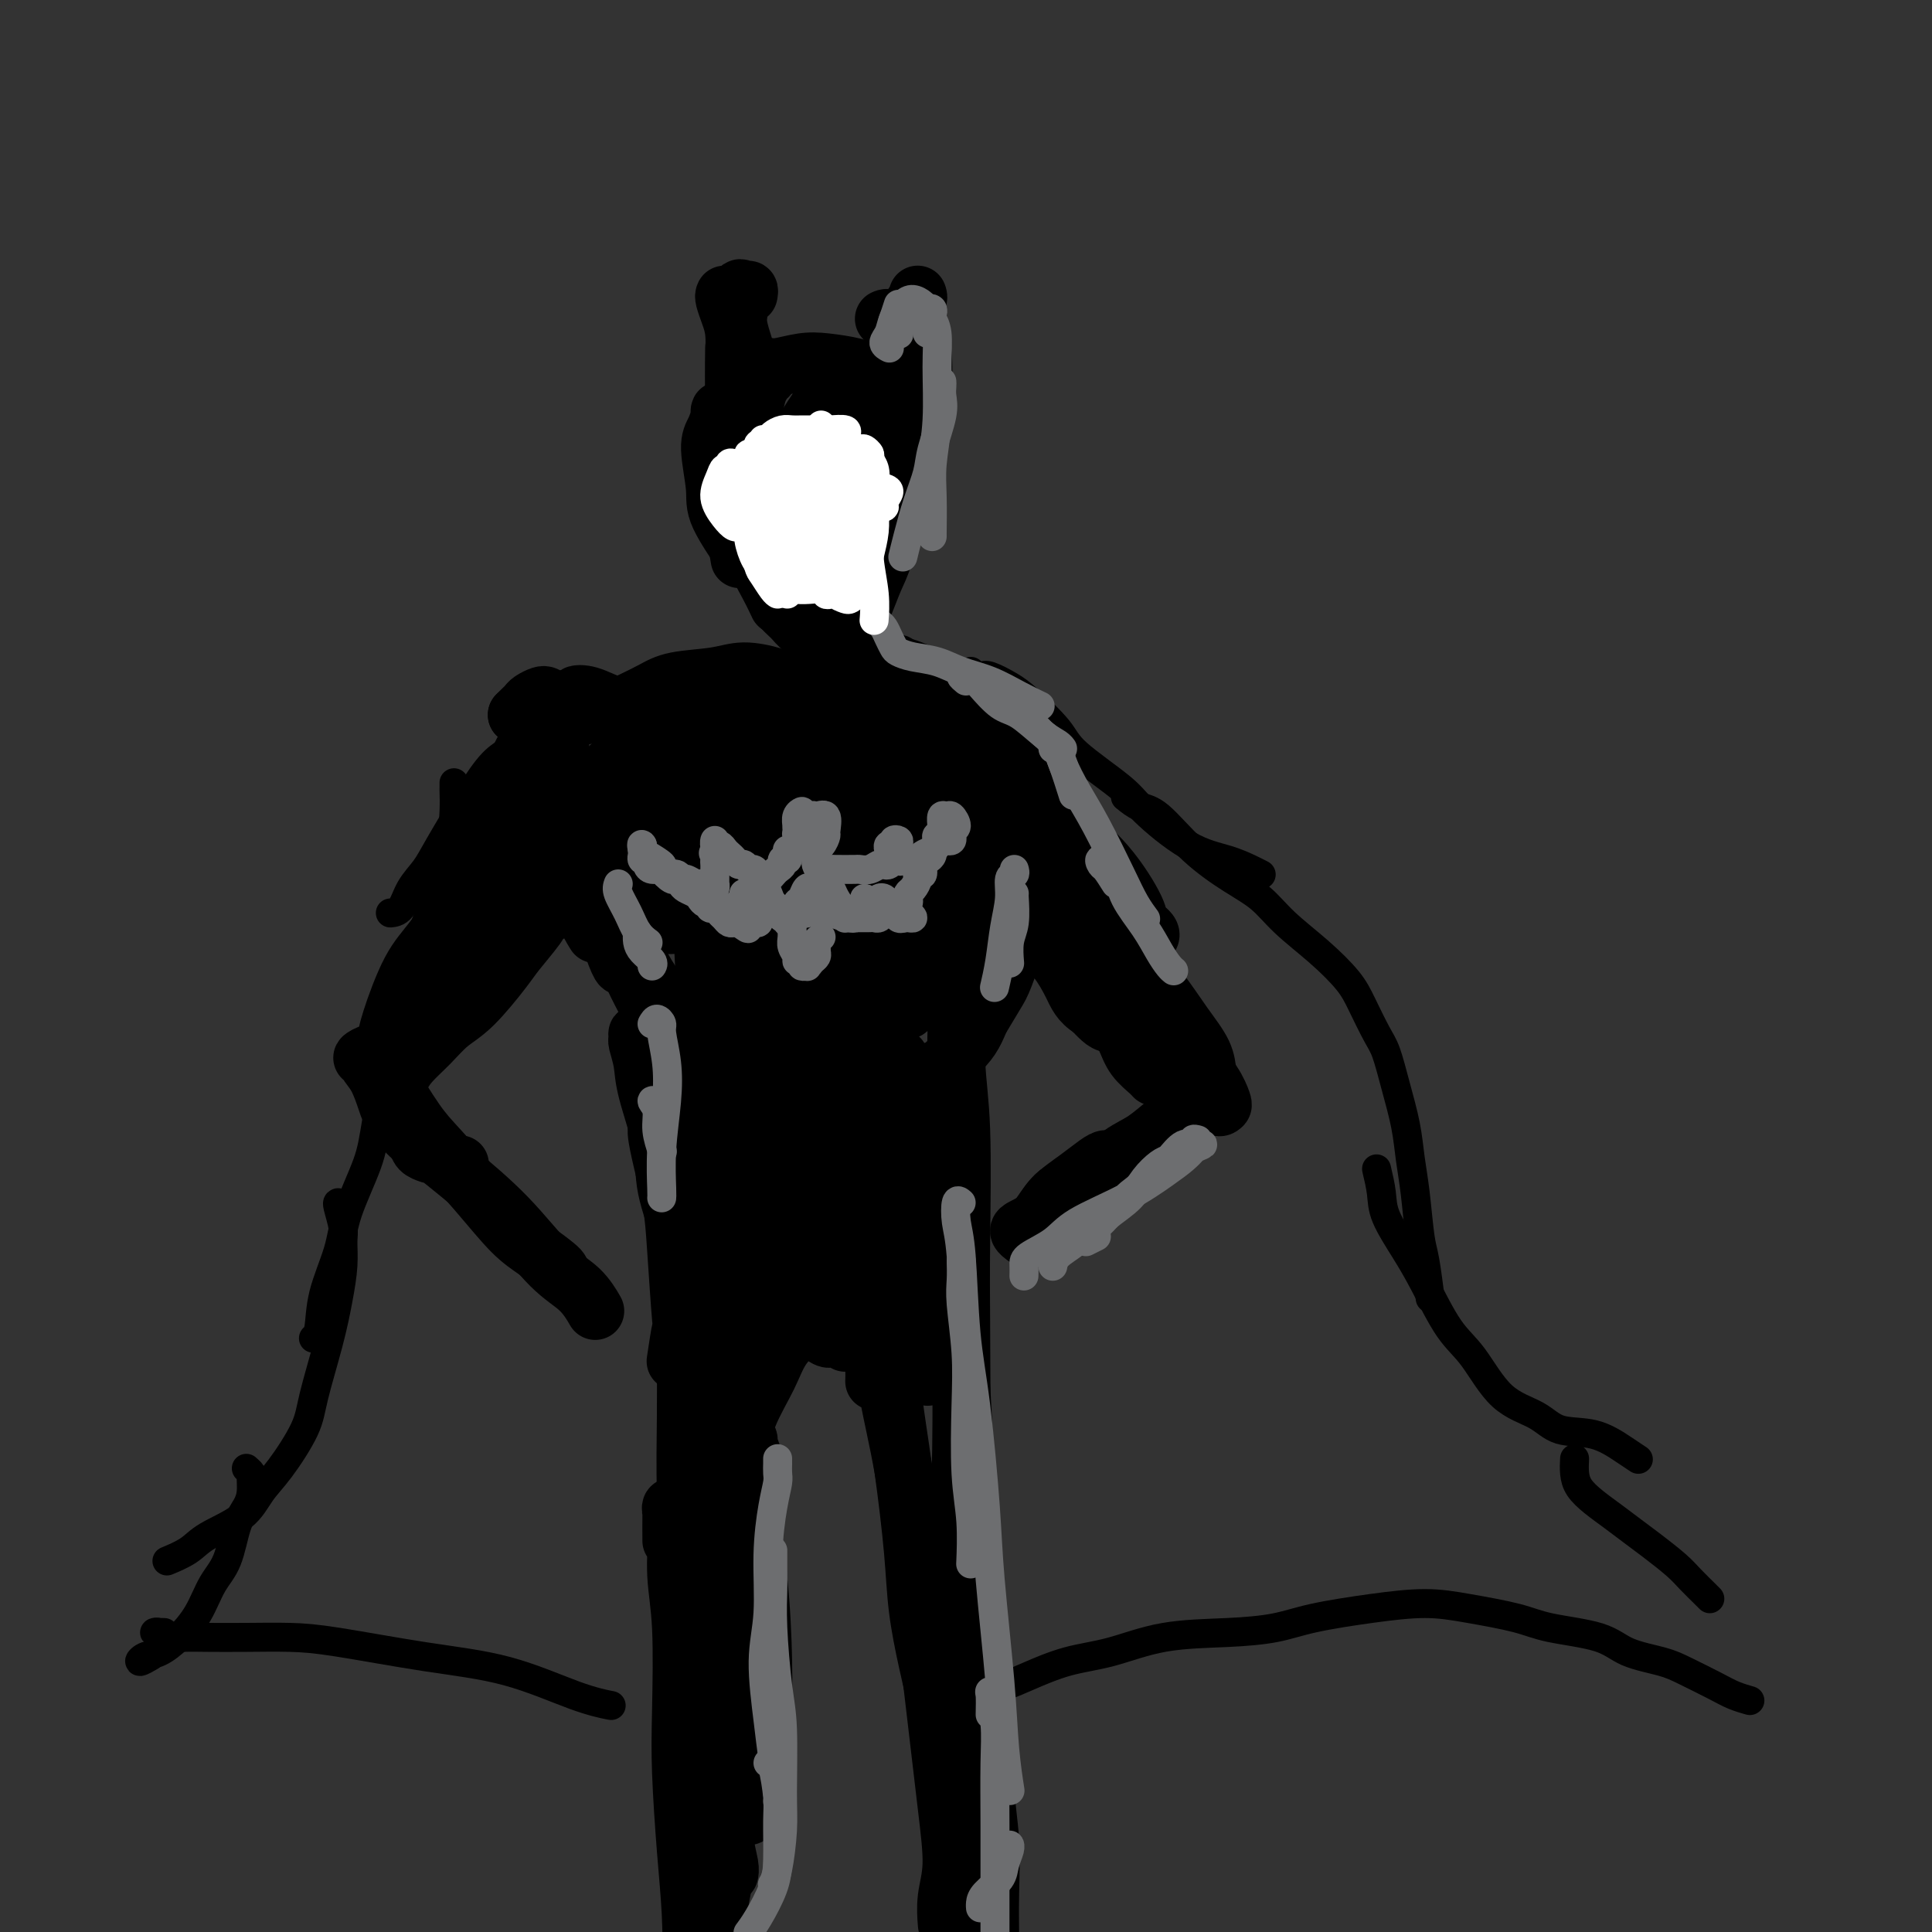<svg viewBox='0 0 400 400' version='1.1' xmlns='http://www.w3.org/2000/svg' xmlns:xlink='http://www.w3.org/1999/xlink'><rect x="0" y="0" width="400" height="400" fill="#333333" stroke="none"/><g fill='none' stroke='#000000' stroke-width='12' stroke-linecap='round' stroke-linejoin='round'><path d='M159,78c-0.445,-0.084 -0.890,-0.168 -1,0c-0.110,0.168 0.115,0.587 0,1c-0.115,0.413 -0.569,0.821 -1,2c-0.431,1.179 -0.838,3.129 -1,5c-0.162,1.871 -0.078,3.661 0,7c0.078,3.339 0.151,8.226 0,12c-0.151,3.774 -0.525,6.434 0,9c0.525,2.566 1.949,5.037 3,7c1.051,1.963 1.729,3.418 2,4c0.271,0.582 0.136,0.291 0,0'/><path d='M155,79c0.363,-0.342 0.725,-0.684 1,-1c0.275,-0.316 0.462,-0.607 1,-1c0.538,-0.393 1.428,-0.887 2,-1c0.572,-0.113 0.827,0.156 2,0c1.173,-0.156 3.263,-0.738 5,-1c1.737,-0.262 3.122,-0.205 5,0c1.878,0.205 4.248,0.556 6,1c1.752,0.444 2.885,0.979 4,2c1.115,1.021 2.211,2.526 3,4c0.789,1.474 1.269,2.917 2,5c0.731,2.083 1.711,4.806 2,7c0.289,2.194 -0.115,3.860 0,5c0.115,1.140 0.747,1.754 1,2c0.253,0.246 0.126,0.123 0,0'/><path d='M180,78c0.364,0.389 0.728,0.779 1,1c0.272,0.221 0.452,0.275 1,1c0.548,0.725 1.465,2.122 2,4c0.535,1.878 0.687,4.239 1,6c0.313,1.761 0.786,2.924 1,5c0.214,2.076 0.170,5.067 0,7c-0.170,1.933 -0.466,2.809 -1,5c-0.534,2.191 -1.306,5.698 -2,8c-0.694,2.302 -1.310,3.401 -2,5c-0.690,1.599 -1.455,3.700 -2,5c-0.545,1.300 -0.870,1.800 -1,2c-0.130,0.200 -0.065,0.100 0,0'/><path d='M177,89c0.118,-0.387 0.236,-0.773 0,-1c-0.236,-0.227 -0.826,-0.293 -1,-1c-0.174,-0.707 0.069,-2.054 0,-3c-0.069,-0.946 -0.450,-1.490 -1,-2c-0.550,-0.510 -1.270,-0.986 -2,-1c-0.730,-0.014 -1.470,0.435 -2,1c-0.530,0.565 -0.851,1.245 -2,3c-1.149,1.755 -3.125,4.584 -4,7c-0.875,2.416 -0.648,4.417 -1,7c-0.352,2.583 -1.281,5.746 -1,9c0.281,3.254 1.774,6.599 3,9c1.226,2.401 2.185,3.859 3,5c0.815,1.141 1.487,1.966 3,2c1.513,0.034 3.869,-0.722 5,-1c1.131,-0.278 1.037,-0.080 1,0c-0.037,0.080 -0.019,0.040 0,0'/><path d='M175,79c-0.787,-0.554 -1.574,-1.108 -2,-1c-0.426,0.108 -0.492,0.877 -1,2c-0.508,1.123 -1.459,2.599 -2,4c-0.541,1.401 -0.671,2.727 -1,4c-0.329,1.273 -0.858,2.495 -1,5c-0.142,2.505 0.101,6.295 0,9c-0.101,2.705 -0.546,4.327 0,7c0.546,2.673 2.083,6.397 3,9c0.917,2.603 1.212,4.084 2,5c0.788,0.916 2.067,1.266 3,1c0.933,-0.266 1.520,-1.149 2,-2c0.480,-0.851 0.851,-1.672 1,-2c0.149,-0.328 0.074,-0.164 0,0'/><path d='M179,96c-0.453,-0.710 -0.906,-1.421 -1,-2c-0.094,-0.579 0.171,-1.027 0,-1c-0.171,0.027 -0.777,0.528 -1,1c-0.223,0.472 -0.064,0.913 0,2c0.064,1.087 0.031,2.819 0,5c-0.031,2.181 -0.061,4.810 0,7c0.061,2.190 0.212,3.942 0,6c-0.212,2.058 -0.789,4.422 -1,6c-0.211,1.578 -0.057,2.372 0,3c0.057,0.628 0.015,1.092 0,1c-0.015,-0.092 -0.004,-0.741 0,-1c0.004,-0.259 0.002,-0.130 0,0'/><path d='M179,93c0.091,1.243 0.183,2.486 0,4c-0.183,1.514 -0.639,3.298 -1,5c-0.361,1.702 -0.626,3.321 -1,6c-0.374,2.679 -0.857,6.417 -1,9c-0.143,2.583 0.054,4.012 0,5c-0.054,0.988 -0.361,1.535 -1,2c-0.639,0.465 -1.611,0.847 -2,1c-0.389,0.153 -0.194,0.076 0,0'/><path d='M160,120c0.026,0.357 0.051,0.714 0,1c-0.051,0.286 -0.180,0.500 0,1c0.180,0.500 0.669,1.285 1,2c0.331,0.715 0.506,1.358 1,2c0.494,0.642 1.309,1.283 2,2c0.691,0.717 1.257,1.512 2,2c0.743,0.488 1.661,0.670 2,1c0.339,0.330 0.097,0.809 0,1c-0.097,0.191 -0.048,0.096 0,0'/><path d='M167,127c-0.129,0.475 -0.258,0.951 0,1c0.258,0.049 0.904,-0.327 1,0c0.096,0.327 -0.359,1.357 0,2c0.359,0.643 1.531,0.898 2,1c0.469,0.102 0.234,0.051 0,0'/><path d='M166,142c-0.326,0.119 -0.652,0.237 -1,0c-0.348,-0.237 -0.718,-0.831 -1,-1c-0.282,-0.169 -0.476,0.087 -1,0c-0.524,-0.087 -1.377,-0.515 -3,-1c-1.623,-0.485 -4.015,-1.026 -6,-1c-1.985,0.026 -3.562,0.620 -6,1c-2.438,0.380 -5.736,0.545 -8,1c-2.264,0.455 -3.494,1.199 -5,2c-1.506,0.801 -3.287,1.657 -4,2c-0.713,0.343 -0.356,0.171 0,0'/><path d='M138,144c0.094,0.414 0.188,0.829 0,1c-0.188,0.171 -0.659,0.099 -1,0c-0.341,-0.099 -0.554,-0.224 -1,0c-0.446,0.224 -1.127,0.796 -2,1c-0.873,0.204 -1.937,0.040 -3,0c-1.063,-0.040 -2.123,0.046 -4,0c-1.877,-0.046 -4.569,-0.222 -7,0c-2.431,0.222 -4.599,0.844 -6,1c-1.401,0.156 -2.035,-0.154 -3,0c-0.965,0.154 -2.260,0.772 -3,1c-0.740,0.228 -0.926,0.065 -1,0c-0.074,-0.065 -0.037,-0.033 0,0'/><path d='M113,144c-0.221,-0.089 -0.441,-0.178 -1,0c-0.559,0.178 -1.456,0.622 -2,1c-0.544,0.378 -0.733,0.689 -1,1c-0.267,0.311 -0.610,0.622 -1,1c-0.390,0.378 -0.826,0.822 -1,1c-0.174,0.178 -0.087,0.089 0,0'/><path d='M116,158c0.083,0.845 0.166,1.691 1,3c0.834,1.309 2.419,3.083 4,5c1.581,1.917 3.156,3.978 4,5c0.844,1.022 0.955,1.006 1,1c0.045,-0.006 0.022,-0.003 0,0'/><path d='M116,154c-0.319,-0.164 -0.637,-0.327 -1,-1c-0.363,-0.673 -0.770,-1.854 -1,-2c-0.230,-0.146 -0.284,0.744 0,1c0.284,0.256 0.906,-0.123 1,0c0.094,0.123 -0.341,0.748 0,3c0.341,2.252 1.458,6.131 2,9c0.542,2.869 0.510,4.727 1,8c0.490,3.273 1.502,7.960 2,11c0.498,3.040 0.480,4.434 1,6c0.520,1.566 1.577,3.305 2,4c0.423,0.695 0.211,0.348 0,0'/><path d='M122,173c-0.281,-0.416 -0.562,-0.832 -1,-2c-0.438,-1.168 -1.033,-3.088 -1,-3c0.033,0.088 0.695,2.185 1,4c0.305,1.815 0.252,3.348 1,6c0.748,2.652 2.295,6.423 3,9c0.705,2.577 0.567,3.958 1,6c0.433,2.042 1.436,4.743 2,6c0.564,1.257 0.690,1.069 1,1c0.310,-0.069 0.803,-0.020 1,0c0.197,0.020 0.099,0.010 0,0'/><path d='M120,180c0.290,0.685 0.580,1.370 1,2c0.420,0.630 0.971,1.207 2,3c1.029,1.793 2.535,4.804 4,8c1.465,3.196 2.887,6.578 4,9c1.113,2.422 1.915,3.883 3,6c1.085,2.117 2.453,4.891 3,6c0.547,1.109 0.274,0.555 0,0'/><path d='M128,189c0.124,-0.295 0.248,-0.590 0,-1c-0.248,-0.410 -0.868,-0.934 -1,-1c-0.132,-0.066 0.223,0.326 1,2c0.777,1.674 1.976,4.631 3,7c1.024,2.369 1.872,4.152 3,6c1.128,1.848 2.537,3.763 4,6c1.463,2.237 2.980,4.795 4,7c1.020,2.205 1.544,4.055 2,5c0.456,0.945 0.845,0.984 1,1c0.155,0.016 0.078,0.008 0,0'/><path d='M156,142c0.351,-0.031 0.702,-0.063 1,0c0.298,0.063 0.543,0.219 1,0c0.457,-0.219 1.125,-0.813 2,-1c0.875,-0.187 1.955,0.033 4,0c2.045,-0.033 5.053,-0.318 8,0c2.947,0.318 5.833,1.238 8,2c2.167,0.762 3.614,1.367 6,2c2.386,0.633 5.711,1.294 8,2c2.289,0.706 3.541,1.457 5,2c1.459,0.543 3.123,0.877 4,1c0.877,0.123 0.965,0.035 1,0c0.035,-0.035 0.018,-0.018 0,0'/><path d='M172,137c-0.015,-0.430 -0.030,-0.860 0,-1c0.030,-0.140 0.104,0.011 1,0c0.896,-0.011 2.612,-0.183 4,0c1.388,0.183 2.447,0.723 4,1c1.553,0.277 3.600,0.291 6,1c2.400,0.709 5.154,2.112 7,3c1.846,0.888 2.785,1.261 4,2c1.215,0.739 2.708,1.843 4,3c1.292,1.157 2.384,2.367 3,3c0.616,0.633 0.756,0.690 1,1c0.244,0.310 0.591,0.875 1,1c0.409,0.125 0.880,-0.189 1,0c0.120,0.189 -0.109,0.880 0,1c0.109,0.120 0.557,-0.331 1,0c0.443,0.331 0.881,1.444 1,2c0.119,0.556 -0.083,0.555 0,1c0.083,0.445 0.449,1.335 1,2c0.551,0.665 1.286,1.107 2,2c0.714,0.893 1.407,2.239 2,3c0.593,0.761 1.087,0.936 1,2c-0.087,1.064 -0.754,3.017 -1,4c-0.246,0.983 -0.070,0.995 0,1c0.070,0.005 0.035,0.002 0,0'/><path d='M216,167c0.008,0.407 0.017,0.814 0,1c-0.017,0.186 -0.059,0.151 0,1c0.059,0.849 0.220,2.580 0,4c-0.220,1.420 -0.819,2.528 -1,4c-0.181,1.472 0.056,3.309 0,5c-0.056,1.691 -0.407,3.237 -1,5c-0.593,1.763 -1.429,3.744 -2,5c-0.571,1.256 -0.877,1.787 -1,2c-0.123,0.213 -0.061,0.106 0,0'/><path d='M217,179c-0.047,-0.457 -0.094,-0.913 0,-1c0.094,-0.087 0.331,0.197 0,1c-0.331,0.803 -1.228,2.127 -2,4c-0.772,1.873 -1.419,4.296 -2,6c-0.581,1.704 -1.095,2.689 -2,5c-0.905,2.311 -2.201,5.949 -3,8c-0.799,2.051 -1.100,2.514 -2,4c-0.900,1.486 -2.400,3.996 -3,5c-0.600,1.004 -0.300,0.502 0,0'/><path d='M208,197c0.181,-0.039 0.362,-0.079 0,1c-0.362,1.079 -1.266,3.275 -2,5c-0.734,1.725 -1.300,2.979 -2,5c-0.700,2.021 -1.536,4.808 -3,7c-1.464,2.192 -3.555,3.789 -5,5c-1.445,1.211 -2.243,2.036 -3,3c-0.757,0.964 -1.473,2.067 -2,3c-0.527,0.933 -0.865,1.695 -1,2c-0.135,0.305 -0.068,0.152 0,0'/><path d='M131,153c0.009,-0.334 0.017,-0.667 0,-1c-0.017,-0.333 -0.060,-0.665 0,-1c0.060,-0.335 0.223,-0.672 0,-1c-0.223,-0.328 -0.831,-0.648 -1,0c-0.169,0.648 0.100,2.262 0,4c-0.100,1.738 -0.571,3.598 -1,7c-0.429,3.402 -0.816,8.346 -1,12c-0.184,3.654 -0.165,6.019 0,9c0.165,2.981 0.475,6.578 1,9c0.525,2.422 1.264,3.670 2,4c0.736,0.330 1.467,-0.257 2,-1c0.533,-0.743 0.866,-1.641 1,-2c0.134,-0.359 0.067,-0.180 0,0'/><path d='M135,166c-0.453,-0.833 -0.907,-1.667 -1,-3c-0.093,-1.333 0.174,-3.166 0,-4c-0.174,-0.834 -0.790,-0.669 -1,0c-0.210,0.669 -0.012,1.842 0,3c0.012,1.158 -0.160,2.301 0,5c0.160,2.699 0.651,6.954 1,10c0.349,3.046 0.555,4.882 1,7c0.445,2.118 1.127,4.519 2,6c0.873,1.481 1.936,2.040 3,1c1.064,-1.040 2.127,-3.681 3,-6c0.873,-2.319 1.555,-4.315 2,-8c0.445,-3.685 0.652,-9.060 1,-13c0.348,-3.940 0.836,-6.447 1,-8c0.164,-1.553 0.004,-2.152 0,-2c-0.004,0.152 0.146,1.054 0,3c-0.146,1.946 -0.590,4.937 -1,8c-0.410,3.063 -0.785,6.200 -1,10c-0.215,3.800 -0.268,8.263 0,13c0.268,4.737 0.857,9.748 1,13c0.143,3.252 -0.159,4.747 0,6c0.159,1.253 0.778,2.266 1,2c0.222,-0.266 0.048,-1.810 0,-4c-0.048,-2.190 0.029,-5.027 0,-9c-0.029,-3.973 -0.164,-9.082 0,-14c0.164,-4.918 0.627,-9.646 1,-14c0.373,-4.354 0.657,-8.333 1,-12c0.343,-3.667 0.744,-7.021 1,-9c0.256,-1.979 0.368,-2.582 0,-2c-0.368,0.582 -1.214,2.349 -2,4c-0.786,1.651 -1.510,3.186 -2,7c-0.490,3.814 -0.745,9.907 -1,16'/><path d='M145,172c-0.820,6.123 -0.370,8.930 0,14c0.370,5.070 0.661,12.404 1,18c0.339,5.596 0.725,9.453 1,12c0.275,2.547 0.440,3.783 1,4c0.560,0.217 1.516,-0.584 2,-2c0.484,-1.416 0.498,-3.447 1,-8c0.502,-4.553 1.493,-11.626 2,-17c0.507,-5.374 0.529,-9.047 1,-15c0.471,-5.953 1.391,-14.186 2,-19c0.609,-4.814 0.909,-6.207 1,-8c0.091,-1.793 -0.025,-3.984 0,-5c0.025,-1.016 0.192,-0.856 0,1c-0.192,1.856 -0.742,5.406 -1,8c-0.258,2.594 -0.224,4.230 0,9c0.224,4.770 0.637,12.673 1,18c0.363,5.327 0.674,8.078 1,12c0.326,3.922 0.667,9.015 1,12c0.333,2.985 0.659,3.861 1,4c0.341,0.139 0.696,-0.459 1,-3c0.304,-2.541 0.557,-7.026 1,-11c0.443,-3.974 1.075,-7.437 2,-13c0.925,-5.563 2.143,-13.226 3,-18c0.857,-4.774 1.355,-6.658 2,-9c0.645,-2.342 1.438,-5.140 2,-7c0.562,-1.860 0.892,-2.782 1,-3c0.108,-0.218 -0.006,0.266 0,1c0.006,0.734 0.131,1.716 0,5c-0.131,3.284 -0.520,8.870 -1,14c-0.480,5.130 -1.052,9.804 -1,16c0.052,6.196 0.729,13.913 1,19c0.271,5.087 0.135,7.543 0,10'/><path d='M171,211c0.036,11.628 0.628,8.198 1,6c0.372,-2.198 0.526,-3.165 1,-5c0.474,-1.835 1.269,-4.539 2,-10c0.731,-5.461 1.400,-13.678 2,-20c0.600,-6.322 1.131,-10.750 2,-16c0.869,-5.250 2.074,-11.322 3,-15c0.926,-3.678 1.572,-4.962 2,-7c0.428,-2.038 0.636,-4.831 1,-6c0.364,-1.169 0.882,-0.715 1,0c0.118,0.715 -0.164,1.690 0,3c0.164,1.310 0.775,2.956 1,7c0.225,4.044 0.063,10.488 0,16c-0.063,5.512 -0.029,10.093 0,16c0.029,5.907 0.051,13.142 0,18c-0.051,4.858 -0.177,7.340 0,9c0.177,1.660 0.656,2.497 1,2c0.344,-0.497 0.553,-2.329 1,-6c0.447,-3.671 1.133,-9.180 2,-15c0.867,-5.820 1.917,-11.951 3,-17c1.083,-5.049 2.199,-9.014 3,-12c0.801,-2.986 1.286,-4.991 2,-7c0.714,-2.009 1.655,-4.022 2,-5c0.345,-0.978 0.093,-0.923 0,0c-0.093,0.923 -0.026,2.712 0,6c0.026,3.288 0.010,8.073 0,12c-0.010,3.927 -0.015,6.996 0,11c0.015,4.004 0.051,8.943 0,12c-0.051,3.057 -0.189,4.232 0,5c0.189,0.768 0.705,1.130 1,1c0.295,-0.130 0.370,-0.751 1,-3c0.630,-2.249 1.815,-6.124 3,-10'/><path d='M206,181c1.120,-3.366 1.419,-5.782 2,-9c0.581,-3.218 1.445,-7.239 2,-9c0.555,-1.761 0.802,-1.261 1,0c0.198,1.261 0.349,3.283 0,6c-0.349,2.717 -1.197,6.129 -2,10c-0.803,3.871 -1.560,8.200 -2,12c-0.440,3.800 -0.561,7.070 -1,9c-0.439,1.930 -1.195,2.520 -2,3c-0.805,0.480 -1.659,0.852 -2,1c-0.341,0.148 -0.171,0.074 0,0'/><path d='M150,212c0.055,0.365 0.109,0.731 0,1c-0.109,0.269 -0.383,0.443 0,2c0.383,1.557 1.423,4.498 2,7c0.577,2.502 0.690,4.565 1,7c0.310,2.435 0.815,5.240 1,7c0.185,1.760 0.050,2.474 0,3c-0.050,0.526 -0.014,0.865 0,1c0.014,0.135 0.007,0.068 0,0'/><path d='M150,220c-0.399,0.481 -0.798,0.961 -1,1c-0.202,0.039 -0.207,-0.365 0,1c0.207,1.365 0.626,4.499 1,7c0.374,2.501 0.702,4.369 1,6c0.298,1.631 0.564,3.025 1,5c0.436,1.975 1.040,4.532 1,6c-0.040,1.468 -0.726,1.848 -1,2c-0.274,0.152 -0.137,0.076 0,0'/><path d='M142,206c-1.187,0.052 -2.374,0.104 -3,0c-0.626,-0.104 -0.689,-0.363 -1,0c-0.311,0.363 -0.868,1.347 -1,2c-0.132,0.653 0.161,0.974 1,3c0.839,2.026 2.225,5.757 3,9c0.775,3.243 0.940,5.997 1,10c0.060,4.003 0.016,9.255 0,13c-0.016,3.745 -0.004,5.983 0,8c0.004,2.017 0.001,3.812 0,5c-0.001,1.188 -0.000,1.768 0,2c0.000,0.232 0.000,0.116 0,0'/><path d='M133,216c-0.430,-0.953 -0.861,-1.906 -1,-2c-0.139,-0.094 0.012,0.671 0,1c-0.012,0.329 -0.188,0.221 0,1c0.188,0.779 0.740,2.444 1,4c0.260,1.556 0.227,3.003 1,6c0.773,2.997 2.351,7.542 3,11c0.649,3.458 0.370,5.827 1,9c0.630,3.173 2.169,7.149 3,10c0.831,2.851 0.955,4.575 1,6c0.045,1.425 0.013,2.550 0,3c-0.013,0.450 -0.006,0.225 0,0'/><path d='M136,235c0.016,-0.444 0.031,-0.887 0,-1c-0.031,-0.113 -0.110,0.106 0,1c0.110,0.894 0.409,2.465 1,5c0.591,2.535 1.475,6.036 2,9c0.525,2.964 0.690,5.391 1,10c0.310,4.609 0.763,11.400 1,14c0.237,2.600 0.256,1.008 0,2c-0.256,0.992 -0.787,4.569 -1,6c-0.213,1.431 -0.106,0.715 0,0'/><path d='M141,224c-0.431,-0.317 -0.863,-0.635 -1,-1c-0.137,-0.365 0.020,-0.779 0,-1c-0.020,-0.221 -0.216,-0.250 0,2c0.216,2.250 0.846,6.777 1,10c0.154,3.223 -0.166,5.140 0,10c0.166,4.860 0.820,12.662 1,19c0.180,6.338 -0.113,11.212 0,16c0.113,4.788 0.633,9.490 1,15c0.367,5.510 0.583,11.827 1,17c0.417,5.173 1.035,9.200 1,12c-0.035,2.800 -0.724,4.371 -1,5c-0.276,0.629 -0.138,0.314 0,0'/><path d='M142,268c-0.000,-1.087 -0.000,-2.174 0,-3c0.000,-0.826 0.000,-1.391 0,-1c-0.000,0.391 -0.001,1.739 0,3c0.001,1.261 0.003,2.435 0,5c-0.003,2.565 -0.011,6.520 0,10c0.011,3.480 0.042,6.485 0,11c-0.042,4.515 -0.155,10.540 0,17c0.155,6.460 0.578,13.356 1,19c0.422,5.644 0.841,10.038 1,14c0.159,3.962 0.056,7.493 0,12c-0.056,4.507 -0.067,9.992 0,14c0.067,4.008 0.210,6.541 0,8c-0.210,1.459 -0.774,1.846 -1,2c-0.226,0.154 -0.113,0.077 0,0'/><path d='M139,319c-0.009,-1.873 -0.017,-3.747 0,-5c0.017,-1.253 0.061,-1.886 0,-2c-0.061,-0.114 -0.226,0.289 0,1c0.226,0.711 0.845,1.728 1,4c0.155,2.272 -0.152,5.800 0,9c0.152,3.200 0.762,6.073 1,11c0.238,4.927 0.103,11.907 0,17c-0.103,5.093 -0.174,8.298 0,13c0.174,4.702 0.593,10.899 1,16c0.407,5.101 0.802,9.104 1,13c0.198,3.896 0.197,7.683 0,10c-0.197,2.317 -0.592,3.162 -1,4c-0.408,0.838 -0.831,1.668 -1,2c-0.169,0.332 -0.085,0.166 0,0'/><path d='M199,208c-0.002,-0.097 -0.005,-0.195 0,-1c0.005,-0.805 0.017,-2.319 0,-3c-0.017,-0.681 -0.062,-0.530 0,-1c0.062,-0.470 0.231,-1.560 0,-2c-0.231,-0.440 -0.862,-0.229 -1,0c-0.138,0.229 0.215,0.475 0,1c-0.215,0.525 -1.000,1.328 -1,2c-0.000,0.672 0.784,1.212 1,4c0.216,2.788 -0.138,7.823 0,12c0.138,4.177 0.767,7.496 1,14c0.233,6.504 0.070,16.192 0,23c-0.070,6.808 -0.047,10.735 0,18c0.047,7.265 0.118,17.866 0,25c-0.118,7.134 -0.423,10.799 -1,16c-0.577,5.201 -1.425,11.939 -2,16c-0.575,4.061 -0.879,5.446 -1,6c-0.121,0.554 -0.061,0.277 0,0'/><path d='M191,223c0.109,-0.400 0.217,-0.800 0,-1c-0.217,-0.200 -0.760,-0.201 -1,0c-0.240,0.201 -0.178,0.603 0,1c0.178,0.397 0.471,0.789 1,2c0.529,1.211 1.293,3.243 2,7c0.707,3.757 1.358,9.240 2,14c0.642,4.760 1.276,8.796 2,16c0.724,7.204 1.538,17.577 2,25c0.462,7.423 0.572,11.895 1,19c0.428,7.105 1.172,16.844 2,26c0.828,9.156 1.738,17.730 2,24c0.262,6.270 -0.126,10.238 0,14c0.126,3.762 0.766,7.320 1,11c0.234,3.680 0.063,7.481 0,11c-0.063,3.519 -0.017,6.755 0,9c0.017,2.245 0.005,3.499 0,4c-0.005,0.501 -0.002,0.251 0,0'/><path d='M198,334c-0.399,0.480 -0.798,0.960 -1,1c-0.202,0.040 -0.208,-0.360 0,1c0.208,1.360 0.631,4.481 1,7c0.369,2.519 0.685,4.437 1,7c0.315,2.563 0.631,5.773 1,10c0.369,4.227 0.792,9.473 1,14c0.208,4.527 0.200,8.337 0,12c-0.200,3.663 -0.592,7.178 -1,9c-0.408,1.822 -0.831,1.949 -1,2c-0.169,0.051 -0.085,0.025 0,0'/><path d='M156,210c-0.122,-0.416 -0.244,-0.833 0,-1c0.244,-0.167 0.854,-0.086 1,0c0.146,0.086 -0.172,0.175 0,1c0.172,0.825 0.834,2.386 1,4c0.166,1.614 -0.163,3.282 0,7c0.163,3.718 0.817,9.486 1,14c0.183,4.514 -0.105,7.773 0,12c0.105,4.227 0.602,9.423 1,14c0.398,4.577 0.695,8.536 1,11c0.305,2.464 0.618,3.434 1,4c0.382,0.566 0.834,0.729 1,0c0.166,-0.729 0.048,-2.351 0,-3c-0.048,-0.649 -0.024,-0.324 0,0'/><path d='M155,225c-0.332,-0.853 -0.663,-1.707 -1,-3c-0.337,-1.293 -0.679,-3.027 -1,-4c-0.321,-0.973 -0.622,-1.185 -1,-1c-0.378,0.185 -0.833,0.768 -1,2c-0.167,1.232 -0.045,3.114 0,6c0.045,2.886 0.012,6.777 0,9c-0.012,2.223 -0.003,2.778 0,3c0.003,0.222 0.002,0.111 0,0'/><path d='M143,271c-0.065,-0.309 -0.131,-0.617 0,-1c0.131,-0.383 0.457,-0.839 1,-1c0.543,-0.161 1.302,-0.026 3,0c1.698,0.026 4.334,-0.055 6,0c1.666,0.055 2.361,0.247 4,0c1.639,-0.247 4.221,-0.931 6,-1c1.779,-0.069 2.756,0.478 5,1c2.244,0.522 5.754,1.020 8,2c2.246,0.980 3.229,2.444 4,4c0.771,1.556 1.331,3.205 2,5c0.669,1.795 1.447,3.736 2,5c0.553,1.264 0.881,1.852 1,2c0.119,0.148 0.029,-0.144 0,-1c-0.029,-0.856 0.004,-2.278 0,-3c-0.004,-0.722 -0.043,-0.746 0,-1c0.043,-0.254 0.170,-0.738 0,-1c-0.170,-0.262 -0.636,-0.302 -1,-1c-0.364,-0.698 -0.627,-2.054 -1,-3c-0.373,-0.946 -0.858,-1.481 -1,-2c-0.142,-0.519 0.059,-1.023 0,-1c-0.059,0.023 -0.377,0.571 0,2c0.377,1.429 1.448,3.739 2,6c0.552,2.261 0.584,4.475 1,8c0.416,3.525 1.214,8.363 2,14c0.786,5.637 1.559,12.075 2,17c0.441,4.925 0.549,8.339 1,12c0.451,3.661 1.245,7.569 2,11c0.755,3.431 1.470,6.383 2,9c0.530,2.617 0.873,4.897 1,6c0.127,1.103 0.036,1.029 0,1c-0.036,-0.029 -0.018,-0.015 0,0'/><path d='M181,286c0.023,-0.715 0.046,-1.430 0,-3c-0.046,-1.570 -0.161,-3.996 0,-5c0.161,-1.004 0.599,-0.585 1,0c0.401,0.585 0.765,1.338 1,3c0.235,1.662 0.342,4.235 1,8c0.658,3.765 1.867,8.722 3,15c1.133,6.278 2.189,13.879 3,20c0.811,6.121 1.376,10.764 2,16c0.624,5.236 1.306,11.064 2,17c0.694,5.936 1.402,11.980 2,17c0.598,5.020 1.088,9.016 1,12c-0.088,2.984 -0.755,4.957 -1,7c-0.245,2.043 -0.070,4.155 0,5c0.070,0.845 0.035,0.422 0,0'/><path d='M175,278c0.198,-0.427 0.397,-0.853 0,-1c-0.397,-0.147 -1.389,-0.014 -2,0c-0.611,0.014 -0.842,-0.091 -1,0c-0.158,0.091 -0.242,0.377 -1,0c-0.758,-0.377 -2.188,-1.416 -3,-2c-0.812,-0.584 -1.006,-0.713 -2,0c-0.994,0.713 -2.788,2.268 -4,4c-1.212,1.732 -1.843,3.640 -3,6c-1.157,2.360 -2.839,5.172 -4,8c-1.161,2.828 -1.800,5.674 -2,8c-0.200,2.326 0.037,4.133 0,6c-0.037,1.867 -0.350,3.795 0,5c0.350,1.205 1.363,1.687 2,2c0.637,0.313 0.899,0.456 1,0c0.101,-0.456 0.041,-1.511 0,-3c-0.041,-1.489 -0.064,-3.413 0,-5c0.064,-1.587 0.214,-2.836 0,-4c-0.214,-1.164 -0.791,-2.244 -1,-3c-0.209,-0.756 -0.049,-1.188 0,-1c0.049,0.188 -0.011,0.994 0,2c0.011,1.006 0.094,2.211 0,4c-0.094,1.789 -0.364,4.164 0,8c0.364,3.836 1.362,9.135 2,15c0.638,5.865 0.914,12.296 1,17c0.086,4.704 -0.019,7.681 0,11c0.019,3.319 0.163,6.981 0,10c-0.163,3.019 -0.631,5.397 -1,7c-0.369,1.603 -0.638,2.432 -1,3c-0.362,0.568 -0.818,0.877 -1,1c-0.182,0.123 -0.091,0.062 0,0'/><path d='M151,319c0.113,-0.395 0.225,-0.791 0,-1c-0.225,-0.209 -0.788,-0.233 -1,0c-0.212,0.233 -0.075,0.721 0,1c0.075,0.279 0.087,0.349 0,1c-0.087,0.651 -0.272,1.883 0,5c0.272,3.117 1.000,8.117 1,12c0.000,3.883 -0.728,6.647 -1,11c-0.272,4.353 -0.087,10.294 0,14c0.087,3.706 0.076,5.175 0,8c-0.076,2.825 -0.216,7.005 0,10c0.216,2.995 0.789,4.806 1,6c0.211,1.194 0.060,1.770 0,2c-0.060,0.230 -0.030,0.115 0,0'/><path d='M148,372c-0.431,-0.293 -0.862,-0.586 -1,-4c-0.138,-3.414 0.016,-9.950 0,-14c-0.016,-4.050 -0.201,-5.614 0,-8c0.201,-2.386 0.789,-5.594 1,-7c0.211,-1.406 0.046,-1.008 0,-1c-0.046,0.008 0.026,-0.372 0,1c-0.026,1.372 -0.149,4.497 0,8c0.149,3.503 0.572,7.385 1,11c0.428,3.615 0.861,6.961 1,11c0.139,4.039 -0.015,8.769 0,12c0.015,3.231 0.200,4.964 0,7c-0.200,2.036 -0.786,4.374 -1,6c-0.214,1.626 -0.057,2.539 0,3c0.057,0.461 0.015,0.470 0,1c-0.015,0.530 -0.004,1.580 0,2c0.004,0.420 0.002,0.210 0,0'/><path d='M149,239c-0.423,-0.033 -0.845,-0.067 -1,-1c-0.155,-0.933 -0.041,-2.767 0,-4c0.041,-1.233 0.010,-1.866 0,-2c-0.010,-0.134 0.000,0.231 0,1c-0.000,0.769 -0.011,1.942 0,5c0.011,3.058 0.045,8.001 0,12c-0.045,3.999 -0.170,7.055 0,12c0.170,4.945 0.635,11.780 1,18c0.365,6.220 0.629,11.825 1,15c0.371,3.175 0.849,3.920 1,5c0.151,1.080 -0.025,2.496 0,2c0.025,-0.496 0.251,-2.904 0,-5c-0.251,-2.096 -0.981,-3.882 -1,-8c-0.019,-4.118 0.672,-10.570 1,-17c0.328,-6.430 0.295,-12.838 0,-18c-0.295,-5.162 -0.850,-9.080 -1,-12c-0.150,-2.920 0.104,-4.844 0,-7c-0.104,-2.156 -0.568,-4.543 -1,-5c-0.432,-0.457 -0.832,1.017 -1,2c-0.168,0.983 -0.106,1.475 0,4c0.106,2.525 0.254,7.083 1,11c0.746,3.917 2.091,7.194 3,11c0.909,3.806 1.383,8.140 2,12c0.617,3.860 1.378,7.245 2,9c0.622,1.755 1.105,1.879 1,1c-0.105,-0.879 -0.796,-2.760 -1,-7c-0.204,-4.240 0.081,-10.838 0,-16c-0.081,-5.162 -0.527,-8.889 0,-15c0.527,-6.111 2.026,-14.607 3,-20c0.974,-5.393 1.421,-7.684 2,-10c0.579,-2.316 1.289,-4.658 2,-7'/><path d='M163,205c1.249,-6.243 0.871,-3.351 1,-2c0.129,1.351 0.766,1.162 1,2c0.234,0.838 0.067,2.704 0,6c-0.067,3.296 -0.033,8.021 0,14c0.033,5.979 0.064,13.211 0,18c-0.064,4.789 -0.224,7.135 0,10c0.224,2.865 0.832,6.247 1,8c0.168,1.753 -0.104,1.875 0,1c0.104,-0.875 0.585,-2.747 1,-5c0.415,-2.253 0.765,-4.885 1,-9c0.235,-4.115 0.355,-9.712 1,-16c0.645,-6.288 1.816,-13.268 3,-17c1.184,-3.732 2.380,-4.216 3,-5c0.620,-0.784 0.663,-1.867 0,0c-0.663,1.867 -2.032,6.682 -3,11c-0.968,4.318 -1.534,8.137 -2,14c-0.466,5.863 -0.831,13.770 -1,19c-0.169,5.230 -0.143,7.783 0,11c0.143,3.217 0.404,7.099 1,9c0.596,1.901 1.529,1.820 2,1c0.471,-0.820 0.482,-2.379 1,-6c0.518,-3.621 1.544,-9.304 2,-14c0.456,-4.696 0.344,-8.407 1,-15c0.656,-6.593 2.082,-16.069 3,-22c0.918,-5.931 1.327,-8.317 2,-11c0.673,-2.683 1.608,-5.663 2,-7c0.392,-1.337 0.240,-1.029 0,1c-0.240,2.029 -0.570,5.781 -1,9c-0.430,3.219 -0.962,5.905 -1,11c-0.038,5.095 0.418,12.599 1,19c0.582,6.401 1.291,11.701 2,17'/><path d='M184,257c0.484,11.018 1.195,10.062 2,11c0.805,0.938 1.704,3.769 2,6c0.296,2.231 -0.013,3.863 0,3c0.013,-0.863 0.347,-4.221 0,-7c-0.347,-2.779 -1.374,-4.980 -2,-10c-0.626,-5.020 -0.852,-12.861 -1,-18c-0.148,-5.139 -0.217,-7.577 0,-11c0.217,-3.423 0.722,-7.831 1,-10c0.278,-2.169 0.329,-2.100 0,-2c-0.329,0.100 -1.038,0.231 -1,1c0.038,0.769 0.822,2.177 1,6c0.178,3.823 -0.250,10.061 0,15c0.250,4.939 1.179,8.580 2,14c0.821,5.420 1.534,12.619 2,17c0.466,4.381 0.686,5.944 1,8c0.314,2.056 0.721,4.603 1,5c0.279,0.397 0.428,-1.358 0,-4c-0.428,-2.642 -1.434,-6.172 -2,-9c-0.566,-2.828 -0.691,-4.954 -1,-6c-0.309,-1.046 -0.803,-1.013 -1,-1c-0.197,0.013 -0.099,0.007 0,0'/><path d='M128,159c-0.308,0.286 -0.616,0.571 -1,1c-0.384,0.429 -0.845,1.001 -1,1c-0.155,-0.001 -0.005,-0.575 0,-1c0.005,-0.425 -0.137,-0.702 0,-1c0.137,-0.298 0.552,-0.618 1,-1c0.448,-0.382 0.927,-0.827 2,-1c1.073,-0.173 2.738,-0.074 4,0c1.262,0.074 2.121,0.122 4,0c1.879,-0.122 4.777,-0.415 7,-1c2.223,-0.585 3.771,-1.462 5,-2c1.229,-0.538 2.138,-0.738 3,-1c0.862,-0.262 1.676,-0.586 2,-1c0.324,-0.414 0.156,-0.918 0,-1c-0.156,-0.082 -0.301,0.258 -1,0c-0.699,-0.258 -1.950,-1.113 -4,-2c-2.050,-0.887 -4.897,-1.804 -7,-2c-2.103,-0.196 -3.460,0.330 -5,1c-1.540,0.670 -3.262,1.482 -4,2c-0.738,0.518 -0.492,0.740 0,1c0.492,0.260 1.229,0.557 3,1c1.771,0.443 4.576,1.033 8,1c3.424,-0.033 7.467,-0.690 10,-1c2.533,-0.310 3.555,-0.272 6,0c2.445,0.272 6.311,0.780 8,1c1.689,0.220 1.199,0.152 1,0c-0.199,-0.152 -0.109,-0.389 -1,-1c-0.891,-0.611 -2.765,-1.597 -4,-2c-1.235,-0.403 -1.833,-0.224 -3,0c-1.167,0.224 -2.905,0.493 -4,1c-1.095,0.507 -1.548,1.254 -2,2'/><path d='M155,153c-1.444,1.013 -0.553,2.045 0,3c0.553,0.955 0.770,1.832 1,2c0.230,0.168 0.474,-0.374 1,-1c0.526,-0.626 1.336,-1.337 1,-2c-0.336,-0.663 -1.818,-1.280 -3,-2c-1.182,-0.720 -2.066,-1.545 -4,-2c-1.934,-0.455 -4.919,-0.540 -8,-1c-3.081,-0.460 -6.259,-1.295 -9,-2c-2.741,-0.705 -5.046,-1.282 -7,-2c-1.954,-0.718 -3.557,-1.579 -5,-2c-1.443,-0.421 -2.727,-0.401 -3,0c-0.273,0.401 0.465,1.185 1,2c0.535,0.815 0.867,1.661 1,2c0.133,0.339 0.066,0.169 0,0'/><path d='M113,152c-0.446,-0.297 -0.891,-0.594 -1,-1c-0.109,-0.406 0.120,-0.921 0,-1c-0.120,-0.079 -0.588,0.278 -1,2c-0.412,1.722 -0.769,4.808 -1,7c-0.231,2.192 -0.338,3.491 -1,7c-0.662,3.509 -1.880,9.227 -3,13c-1.120,3.773 -2.143,5.599 -3,8c-0.857,2.401 -1.549,5.375 -2,7c-0.451,1.625 -0.660,1.899 -1,2c-0.340,0.101 -0.811,0.029 -1,0c-0.189,-0.029 -0.094,-0.014 0,0'/><path d='M109,157c-0.030,-0.290 -0.059,-0.581 0,-1c0.059,-0.419 0.207,-0.968 0,-1c-0.207,-0.032 -0.769,0.453 -1,1c-0.231,0.547 -0.129,1.156 -1,3c-0.871,1.844 -2.713,4.922 -4,8c-1.287,3.078 -2.019,6.155 -3,9c-0.981,2.845 -2.210,5.457 -4,9c-1.790,3.543 -4.140,8.019 -6,12c-1.860,3.981 -3.231,7.469 -4,10c-0.769,2.531 -0.938,4.104 -1,6c-0.062,1.896 -0.018,4.113 0,5c0.018,0.887 0.009,0.443 0,0'/><path d='M102,174c0.397,0.134 0.794,0.269 1,0c0.206,-0.269 0.221,-0.940 0,-1c-0.221,-0.060 -0.676,0.493 -1,1c-0.324,0.507 -0.515,0.969 -1,2c-0.485,1.031 -1.265,2.632 -2,4c-0.735,1.368 -1.427,2.505 -3,5c-1.573,2.495 -4.028,6.350 -6,9c-1.972,2.650 -3.460,4.094 -5,7c-1.540,2.906 -3.131,7.272 -4,10c-0.869,2.728 -1.018,3.817 -1,5c0.018,1.183 0.201,2.462 1,3c0.799,0.538 2.215,0.337 3,0c0.785,-0.337 0.939,-0.811 1,-1c0.061,-0.189 0.031,-0.095 0,0'/><path d='M86,206c-0.833,0.542 -1.666,1.084 -2,2c-0.334,0.916 -0.170,2.207 0,3c0.170,0.793 0.345,1.087 1,1c0.655,-0.087 1.791,-0.556 3,-1c1.209,-0.444 2.493,-0.862 4,-2c1.507,-1.138 3.239,-2.996 5,-5c1.761,-2.004 3.551,-4.155 5,-6c1.449,-1.845 2.557,-3.384 3,-4c0.443,-0.616 0.222,-0.308 0,0'/><path d='M116,180c0.418,0.091 0.837,0.182 1,0c0.163,-0.182 0.071,-0.638 0,-1c-0.071,-0.362 -0.119,-0.629 0,-1c0.119,-0.371 0.407,-0.846 0,-1c-0.407,-0.154 -1.509,0.014 -2,0c-0.491,-0.014 -0.372,-0.211 -1,0c-0.628,0.211 -2.002,0.828 -3,1c-0.998,0.172 -1.621,-0.103 -3,1c-1.379,1.103 -3.515,3.583 -5,5c-1.485,1.417 -2.320,1.770 -4,4c-1.680,2.230 -4.207,6.336 -6,9c-1.793,2.664 -2.853,3.884 -4,6c-1.147,2.116 -2.380,5.127 -3,7c-0.620,1.873 -0.626,2.609 0,3c0.626,0.391 1.885,0.438 3,0c1.115,-0.438 2.085,-1.360 3,-2c0.915,-0.640 1.775,-0.999 3,-2c1.225,-1.001 2.816,-2.643 4,-4c1.184,-1.357 1.962,-2.429 3,-4c1.038,-1.571 2.336,-3.641 3,-5c0.664,-1.359 0.695,-2.007 1,-3c0.305,-0.993 0.883,-2.332 1,-3c0.117,-0.668 -0.228,-0.666 -1,0c-0.772,0.666 -1.972,1.995 -3,3c-1.028,1.005 -1.885,1.686 -3,3c-1.115,1.314 -2.489,3.259 -4,5c-1.511,1.741 -3.159,3.276 -5,5c-1.841,1.724 -3.875,3.637 -5,5c-1.125,1.363 -1.341,2.175 -2,3c-0.659,0.825 -1.760,1.664 -2,2c-0.240,0.336 0.380,0.168 1,0'/><path d='M83,216c-4.000,4.333 -2.000,2.167 0,0'/><path d='M115,187c-0.445,0.303 -0.890,0.606 -1,1c-0.110,0.394 0.115,0.878 0,1c-0.115,0.122 -0.569,-0.120 -1,0c-0.431,0.120 -0.838,0.602 -1,1c-0.162,0.398 -0.080,0.714 -1,2c-0.920,1.286 -2.843,3.544 -4,5c-1.157,1.456 -1.549,2.112 -3,4c-1.451,1.888 -3.961,5.009 -6,7c-2.039,1.991 -3.608,2.853 -5,4c-1.392,1.147 -2.608,2.581 -4,4c-1.392,1.419 -2.961,2.824 -4,4c-1.039,1.176 -1.549,2.124 -2,3c-0.451,0.876 -0.843,1.679 -1,2c-0.157,0.321 -0.078,0.161 0,0'/><path d='M87,214c-0.666,-0.061 -1.332,-0.123 -2,0c-0.668,0.123 -1.336,0.429 -2,1c-0.664,0.571 -1.322,1.406 -2,2c-0.678,0.594 -1.374,0.946 -2,1c-0.626,0.054 -1.181,-0.189 -2,0c-0.819,0.189 -1.901,0.809 -2,1c-0.099,0.191 0.786,-0.047 1,0c0.214,0.047 -0.243,0.379 0,1c0.243,0.621 1.188,1.532 2,3c0.812,1.468 1.493,3.493 2,5c0.507,1.507 0.840,2.495 2,4c1.160,1.505 3.146,3.527 5,5c1.854,1.473 3.576,2.397 5,3c1.424,0.603 2.550,0.887 3,1c0.450,0.113 0.225,0.057 0,0'/><path d='M82,222c-0.165,-0.394 -0.330,-0.787 -1,-1c-0.670,-0.213 -1.845,-0.245 -2,0c-0.155,0.245 0.711,0.768 1,1c0.289,0.232 0.001,0.172 1,2c0.999,1.828 3.284,5.542 5,8c1.716,2.458 2.862,3.660 5,6c2.138,2.340 5.266,5.818 8,9c2.734,3.182 5.072,6.068 7,8c1.928,1.932 3.445,2.910 5,4c1.555,1.090 3.150,2.294 4,3c0.850,0.706 0.957,0.916 1,1c0.043,0.084 0.021,0.042 0,0'/><path d='M89,239c-0.778,-0.267 -1.555,-0.534 -2,-1c-0.445,-0.466 -0.557,-1.132 0,-1c0.557,0.132 1.783,1.062 3,2c1.217,0.938 2.425,1.884 5,4c2.575,2.116 6.519,5.401 10,9c3.481,3.599 6.500,7.511 9,10c2.500,2.489 4.481,3.555 6,5c1.519,1.445 2.577,3.270 3,4c0.423,0.730 0.212,0.365 0,0'/><path d='M206,155c-0.284,0.400 -0.568,0.799 -1,1c-0.432,0.201 -1.012,0.203 -1,0c0.012,-0.203 0.618,-0.612 1,-1c0.382,-0.388 0.542,-0.756 1,-1c0.458,-0.244 1.215,-0.363 2,0c0.785,0.363 1.598,1.207 3,3c1.402,1.793 3.393,4.535 5,7c1.607,2.465 2.830,4.653 5,7c2.170,2.347 5.285,4.853 8,8c2.715,3.147 5.029,6.934 6,9c0.971,2.066 0.601,2.409 1,3c0.399,0.591 1.569,1.428 2,2c0.431,0.572 0.123,0.878 0,1c-0.123,0.122 -0.062,0.061 0,0'/><path d='M214,163c-0.227,-0.980 -0.454,-1.960 -1,-3c-0.546,-1.040 -1.411,-2.140 -2,-3c-0.589,-0.860 -0.904,-1.479 -1,-2c-0.096,-0.521 0.025,-0.942 1,0c0.975,0.942 2.803,3.248 4,5c1.197,1.752 1.763,2.951 3,6c1.237,3.049 3.144,7.947 5,12c1.856,4.053 3.661,7.260 5,10c1.339,2.740 2.212,5.012 3,7c0.788,1.988 1.491,3.694 2,5c0.509,1.306 0.823,2.214 1,3c0.177,0.786 0.217,1.450 0,2c-0.217,0.550 -0.692,0.985 -1,1c-0.308,0.015 -0.451,-0.391 -1,-1c-0.549,-0.609 -1.504,-1.421 -2,-2c-0.496,-0.579 -0.533,-0.927 -1,-2c-0.467,-1.073 -1.364,-2.873 -2,-4c-0.636,-1.127 -1.012,-1.582 -1,-2c0.012,-0.418 0.412,-0.800 1,0c0.588,0.800 1.362,2.781 2,4c0.638,1.219 1.138,1.676 2,3c0.862,1.324 2.084,3.514 3,5c0.916,1.486 1.525,2.269 2,3c0.475,0.731 0.816,1.411 1,2c0.184,0.589 0.211,1.087 0,1c-0.211,-0.087 -0.661,-0.757 -1,-1c-0.339,-0.243 -0.566,-0.057 -1,0c-0.434,0.057 -1.075,-0.016 -2,0c-0.925,0.016 -2.134,0.120 -3,0c-0.866,-0.120 -1.390,-0.463 -2,-1c-0.610,-0.537 -1.305,-1.269 -2,-2'/><path d='M226,209c-2.459,-1.479 -3.108,-3.176 -4,-5c-0.892,-1.824 -2.028,-3.775 -3,-5c-0.972,-1.225 -1.780,-1.725 -2,-3c-0.220,-1.275 0.149,-3.326 0,-5c-0.149,-1.674 -0.815,-2.971 -1,-5c-0.185,-2.029 0.112,-4.788 0,-7c-0.112,-2.212 -0.631,-3.876 -1,-5c-0.369,-1.124 -0.587,-1.708 -1,-3c-0.413,-1.292 -1.020,-3.292 -1,-4c0.020,-0.708 0.668,-0.124 1,1c0.332,1.124 0.346,2.789 1,5c0.654,2.211 1.946,4.969 4,8c2.054,3.031 4.870,6.336 7,9c2.130,2.664 3.575,4.687 5,7c1.425,2.313 2.830,4.918 5,8c2.170,3.082 5.104,6.643 7,9c1.896,2.357 2.754,3.509 4,5c1.246,1.491 2.879,3.319 4,5c1.121,1.681 1.729,3.213 2,4c0.271,0.787 0.205,0.827 0,1c-0.205,0.173 -0.550,0.479 -1,0c-0.450,-0.479 -1.006,-1.744 -2,-3c-0.994,-1.256 -2.427,-2.502 -3,-3c-0.573,-0.498 -0.287,-0.249 0,0'/><path d='M235,203c-1.951,-2.929 -3.903,-5.859 -5,-8c-1.097,-2.141 -1.341,-3.494 -2,-5c-0.659,-1.506 -1.735,-3.165 -2,-4c-0.265,-0.835 0.280,-0.847 1,0c0.720,0.847 1.615,2.554 3,5c1.385,2.446 3.260,5.632 5,8c1.740,2.368 3.343,3.917 5,6c1.657,2.083 3.366,4.698 5,7c1.634,2.302 3.193,4.290 4,6c0.807,1.710 0.864,3.142 1,4c0.136,0.858 0.353,1.140 0,1c-0.353,-0.140 -1.274,-0.703 -3,-2c-1.726,-1.297 -4.256,-3.327 -6,-5c-1.744,-1.673 -2.703,-2.989 -4,-4c-1.297,-1.011 -2.934,-1.716 -4,-2c-1.066,-0.284 -1.561,-0.145 -2,0c-0.439,0.145 -0.820,0.296 -1,0c-0.180,-0.296 -0.157,-1.040 0,-1c0.157,0.040 0.448,0.862 1,2c0.552,1.138 1.363,2.591 2,4c0.637,1.409 1.098,2.775 2,4c0.902,1.225 2.245,2.310 3,3c0.755,0.690 0.921,0.986 1,1c0.079,0.014 0.070,-0.253 0,-1c-0.070,-0.747 -0.201,-1.972 0,-3c0.201,-1.028 0.733,-1.858 1,-2c0.267,-0.142 0.267,0.405 1,1c0.733,0.595 2.197,1.237 3,2c0.803,0.763 0.944,1.647 1,2c0.056,0.353 0.028,0.177 0,0'/><path d='M249,225c-0.355,0.105 -0.709,0.209 -1,1c-0.291,0.791 -0.518,2.267 -1,3c-0.482,0.733 -1.218,0.721 -2,1c-0.782,0.279 -1.608,0.848 -3,2c-1.392,1.152 -3.349,2.886 -5,4c-1.651,1.114 -2.996,1.609 -5,3c-2.004,1.391 -4.667,3.679 -7,5c-2.333,1.321 -4.337,1.674 -6,3c-1.663,1.326 -2.986,3.626 -4,5c-1.014,1.374 -1.718,1.821 -2,2c-0.282,0.179 -0.141,0.089 0,0'/><path d='M223,245c0.533,-0.217 1.066,-0.435 2,-1c0.934,-0.565 2.268,-1.478 3,-2c0.732,-0.522 0.863,-0.654 1,-1c0.137,-0.346 0.281,-0.906 0,-1c-0.281,-0.094 -0.985,0.279 -2,1c-1.015,0.721 -2.340,1.790 -4,3c-1.660,1.210 -3.657,2.563 -5,4c-1.343,1.437 -2.034,2.960 -3,4c-0.966,1.040 -2.207,1.598 -3,2c-0.793,0.402 -1.136,0.647 -1,1c0.136,0.353 0.753,0.815 1,1c0.247,0.185 0.123,0.092 0,0'/><path d='M190,61c0.114,0.317 0.227,0.635 0,1c-0.227,0.365 -0.796,0.778 -1,1c-0.204,0.222 -0.044,0.253 0,1c0.044,0.747 -0.027,2.211 0,4c0.027,1.789 0.152,3.902 0,6c-0.152,2.098 -0.579,4.180 -1,6c-0.421,1.820 -0.834,3.377 -1,4c-0.166,0.623 -0.083,0.311 0,0'/><path d='M155,61c0.082,-0.450 0.163,-0.900 0,-1c-0.163,-0.100 -0.572,0.151 -1,0c-0.428,-0.151 -0.875,-0.702 -1,0c-0.125,0.702 0.071,2.658 0,4c-0.071,1.342 -0.411,2.071 0,4c0.411,1.929 1.572,5.058 2,7c0.428,1.942 0.122,2.698 0,3c-0.122,0.302 -0.061,0.151 0,0'/><path d='M150,61c-0.083,0.166 -0.166,0.332 0,1c0.166,0.668 0.580,1.839 1,3c0.420,1.161 0.844,2.311 1,4c0.156,1.689 0.042,3.917 0,6c-0.042,2.083 -0.011,4.022 0,5c0.011,0.978 0.003,0.994 0,1c-0.003,0.006 -0.002,0.003 0,0'/><path d='M152,72c-0.000,0.043 -0.000,0.086 0,1c0.000,0.914 0.000,2.698 0,4c-0.000,1.302 -0.001,2.122 0,4c0.001,1.878 0.004,4.812 0,7c-0.004,2.188 -0.015,3.628 0,6c0.015,2.372 0.056,5.677 0,8c-0.056,2.323 -0.207,3.664 0,6c0.207,2.336 0.774,5.667 1,7c0.226,1.333 0.113,0.666 0,0'/><path d='M149,86c-0.020,-0.462 -0.040,-0.924 0,-1c0.040,-0.076 0.139,0.236 0,1c-0.139,0.764 -0.516,1.982 -1,3c-0.484,1.018 -1.074,1.836 -1,4c0.074,2.164 0.814,5.673 1,8c0.186,2.327 -0.181,3.473 1,6c1.181,2.527 3.909,6.436 5,8c1.091,1.564 0.546,0.782 0,0'/><path d='M183,66c0.332,-0.155 0.663,-0.310 1,0c0.337,0.310 0.679,1.087 1,2c0.321,0.913 0.622,1.964 1,3c0.378,1.036 0.833,2.057 1,4c0.167,1.943 0.045,4.808 0,7c-0.045,2.192 -0.012,3.711 0,6c0.012,2.289 0.003,5.347 0,7c-0.003,1.653 -0.001,1.901 0,2c0.001,0.099 0.000,0.050 0,0'/><path d='M190,65c0.029,0.150 0.057,0.300 0,1c-0.057,0.700 -0.201,1.951 0,3c0.201,1.049 0.746,1.896 1,4c0.254,2.104 0.218,5.465 0,8c-0.218,2.535 -0.619,4.246 -1,7c-0.381,2.754 -0.741,6.553 -1,9c-0.259,2.447 -0.416,3.544 -1,5c-0.584,1.456 -1.595,3.273 -2,4c-0.405,0.727 -0.202,0.363 0,0'/><path d='M189,84c-0.445,0.181 -0.891,0.362 -1,1c-0.109,0.638 0.118,1.732 0,3c-0.118,1.268 -0.582,2.711 -1,4c-0.418,1.289 -0.792,2.423 -1,4c-0.208,1.577 -0.252,3.598 -1,6c-0.748,2.402 -2.201,5.185 -3,7c-0.799,1.815 -0.942,2.661 -1,3c-0.058,0.339 -0.029,0.169 0,0'/><path d='M171,124c0.000,0.000 0.100,0.100 0.1,0.1'/></g>
<g fill='none' stroke='#FFFFFF' stroke-width='6' stroke-linecap='round' stroke-linejoin='round'><path d='M158,92c0.002,0.364 0.004,0.728 0,1c-0.004,0.272 -0.013,0.451 0,1c0.013,0.549 0.049,1.468 0,2c-0.049,0.532 -0.185,0.679 0,1c0.185,0.321 0.689,0.818 1,1c0.311,0.182 0.430,0.049 1,0c0.570,-0.049 1.591,-0.014 2,0c0.409,0.014 0.204,0.007 0,0'/><path d='M158,91c0.357,0.083 0.715,0.166 1,0c0.285,-0.166 0.499,-0.580 1,-1c0.501,-0.420 1.290,-0.844 2,-1c0.710,-0.156 1.343,-0.042 2,0c0.657,0.042 1.340,0.011 2,0c0.660,-0.011 1.299,-0.004 2,0c0.701,0.004 1.466,0.005 2,0c0.534,-0.005 0.836,-0.015 1,0c0.164,0.015 0.188,0.056 1,0c0.812,-0.056 2.411,-0.207 3,0c0.589,0.207 0.168,0.774 0,1c-0.168,0.226 -0.084,0.113 0,0'/><path d='M170,88c-0.087,0.446 -0.174,0.893 0,1c0.174,0.107 0.609,-0.125 1,0c0.391,0.125 0.739,0.608 1,1c0.261,0.392 0.437,0.693 1,1c0.563,0.307 1.514,0.621 2,1c0.486,0.379 0.509,0.822 1,1c0.491,0.178 1.452,0.089 2,0c0.548,-0.089 0.684,-0.178 1,0c0.316,0.178 0.814,0.625 1,1c0.186,0.375 0.061,0.679 0,1c-0.061,0.321 -0.058,0.660 0,1c0.058,0.340 0.172,0.681 0,1c-0.172,0.319 -0.631,0.617 -1,1c-0.369,0.383 -0.648,0.850 -1,1c-0.352,0.150 -0.778,-0.016 -1,0c-0.222,0.016 -0.242,0.214 -1,0c-0.758,-0.214 -2.255,-0.841 -3,-1c-0.745,-0.159 -0.739,0.149 -1,0c-0.261,-0.149 -0.789,-0.757 -1,-1c-0.211,-0.243 -0.106,-0.122 0,0'/><path d='M167,94c-0.342,0.431 -0.685,0.862 -1,1c-0.315,0.138 -0.603,-0.015 -1,0c-0.397,0.015 -0.905,0.200 -1,0c-0.095,-0.200 0.222,-0.786 0,-1c-0.222,-0.214 -0.983,-0.058 -1,0c-0.017,0.058 0.709,0.016 1,0c0.291,-0.016 0.145,-0.008 0,0'/><path d='M164,93c-0.301,0.032 -0.601,0.064 -1,0c-0.399,-0.064 -0.896,-0.224 -1,0c-0.104,0.224 0.186,0.830 0,1c-0.186,0.170 -0.848,-0.098 -1,0c-0.152,0.098 0.207,0.562 0,1c-0.207,0.438 -0.979,0.849 -1,1c-0.021,0.151 0.708,0.043 1,0c0.292,-0.043 0.146,-0.022 0,0'/><path d='M163,92c-0.323,-0.119 -0.646,-0.238 -1,0c-0.354,0.238 -0.739,0.833 -1,1c-0.261,0.167 -0.396,-0.095 -1,0c-0.604,0.095 -1.675,0.547 -2,1c-0.325,0.453 0.095,0.906 0,1c-0.095,0.094 -0.706,-0.171 -1,0c-0.294,0.171 -0.271,0.777 0,1c0.271,0.223 0.792,0.064 1,0c0.208,-0.064 0.104,-0.032 0,0'/><path d='M159,93c-0.331,0.032 -0.662,0.064 -1,0c-0.338,-0.064 -0.683,-0.224 -1,0c-0.317,0.224 -0.607,0.831 -1,1c-0.393,0.169 -0.889,-0.099 -1,0c-0.111,0.099 0.162,0.565 0,1c-0.162,0.435 -0.761,0.839 -1,1c-0.239,0.161 -0.120,0.081 0,0'/><path d='M158,92c-0.423,-0.104 -0.845,-0.208 -1,0c-0.155,0.208 -0.041,0.729 0,1c0.041,0.271 0.011,0.294 0,1c-0.011,0.706 -0.003,2.097 0,3c0.003,0.903 0.001,1.320 0,2c-0.001,0.680 -0.000,1.623 0,2c0.000,0.377 0.000,0.189 0,0'/><path d='M158,96c-0.397,0.340 -0.794,0.679 -1,1c-0.206,0.321 -0.220,0.622 0,1c0.220,0.378 0.676,0.833 1,1c0.324,0.167 0.518,0.045 1,0c0.482,-0.045 1.253,-0.012 2,0c0.747,0.012 1.470,0.003 2,0c0.530,-0.003 0.866,-0.001 1,0c0.134,0.001 0.067,0.000 0,0'/><path d='M163,97c0.141,0.423 0.282,0.846 0,1c-0.282,0.154 -0.988,0.040 -1,0c-0.012,-0.040 0.670,-0.007 1,0c0.330,0.007 0.310,-0.012 1,0c0.690,0.012 2.092,0.055 3,0c0.908,-0.055 1.321,-0.207 2,0c0.679,0.207 1.622,0.773 2,1c0.378,0.227 0.189,0.113 0,0'/><path d='M166,98c0.346,0.030 0.692,0.061 1,0c0.308,-0.061 0.577,-0.212 1,0c0.423,0.212 0.998,0.788 2,1c1.002,0.212 2.429,0.061 3,0c0.571,-0.061 0.285,-0.030 0,0'/><path d='M171,97c-0.113,0.433 -0.227,0.866 0,1c0.227,0.134 0.794,-0.032 1,0c0.206,0.032 0.051,0.260 0,1c-0.051,0.740 0.000,1.992 0,3c-0.000,1.008 -0.053,1.773 0,3c0.053,1.227 0.210,2.917 0,4c-0.210,1.083 -0.787,1.561 -1,2c-0.213,0.439 -0.061,0.840 0,1c0.061,0.160 0.030,0.080 0,0'/><path d='M173,102c-0.423,0.379 -0.846,0.758 -1,1c-0.154,0.242 -0.040,0.348 0,1c0.040,0.652 0.007,1.849 0,3c-0.007,1.151 0.012,2.256 0,3c-0.012,0.744 -0.055,1.127 0,2c0.055,0.873 0.207,2.235 0,3c-0.207,0.765 -0.773,0.933 -1,1c-0.227,0.067 -0.113,0.034 0,0'/><path d='M161,100c-0.421,-0.068 -0.842,-0.136 -1,0c-0.158,0.136 -0.055,0.476 0,1c0.055,0.524 0.060,1.232 0,2c-0.060,0.768 -0.184,1.596 0,3c0.184,1.404 0.676,3.385 1,5c0.324,1.615 0.479,2.864 1,4c0.521,1.136 1.408,2.160 2,3c0.592,0.840 0.890,1.495 1,2c0.110,0.505 0.031,0.858 0,1c-0.031,0.142 -0.016,0.071 0,0'/><path d='M160,105c-0.510,-0.067 -1.020,-0.135 -1,0c0.020,0.135 0.572,0.472 1,1c0.428,0.528 0.734,1.245 1,2c0.266,0.755 0.492,1.547 1,3c0.508,1.453 1.299,3.566 2,5c0.701,1.434 1.312,2.188 2,3c0.688,0.812 1.455,1.680 2,2c0.545,0.320 0.870,0.091 1,0c0.130,-0.091 0.065,-0.046 0,0'/><path d='M176,102c0.029,-0.553 0.057,-1.106 0,-1c-0.057,0.106 -0.200,0.870 0,1c0.200,0.130 0.741,-0.373 1,0c0.259,0.373 0.235,1.623 0,3c-0.235,1.377 -0.679,2.880 -1,4c-0.321,1.120 -0.517,1.855 -1,3c-0.483,1.145 -1.253,2.699 -2,4c-0.747,1.301 -1.470,2.350 -2,3c-0.530,0.650 -0.866,0.900 -1,1c-0.134,0.100 -0.067,0.050 0,0'/><path d='M169,104c-0.362,-0.059 -0.723,-0.118 -1,0c-0.277,0.118 -0.468,0.412 -1,1c-0.532,0.588 -1.404,1.469 -2,2c-0.596,0.531 -0.916,0.713 -1,2c-0.084,1.287 0.069,3.679 0,5c-0.069,1.321 -0.359,1.571 0,2c0.359,0.429 1.366,1.039 2,1c0.634,-0.039 0.895,-0.725 1,-1c0.105,-0.275 0.052,-0.137 0,0'/><path d='M166,105c-0.029,-0.294 -0.057,-0.589 0,-1c0.057,-0.411 0.200,-0.940 0,-1c-0.200,-0.060 -0.744,0.348 -1,1c-0.256,0.652 -0.223,1.549 0,3c0.223,1.451 0.638,3.457 1,5c0.362,1.543 0.672,2.623 1,4c0.328,1.377 0.676,3.049 1,4c0.324,0.951 0.626,1.179 1,1c0.374,-0.179 0.821,-0.765 1,-1c0.179,-0.235 0.089,-0.117 0,0'/><path d='M173,102c0.841,-0.150 1.682,-0.300 2,0c0.318,0.300 0.113,1.051 0,2c-0.113,0.949 -0.135,2.097 0,3c0.135,0.903 0.428,1.562 0,3c-0.428,1.438 -1.577,3.656 -2,5c-0.423,1.344 -0.121,1.812 0,2c0.121,0.188 0.060,0.094 0,0'/><path d='M177,117c-0.417,0.417 -0.833,0.833 -1,1c-0.167,0.167 -0.083,0.083 0,0'/><path d='M175,108c0.448,-0.081 0.895,-0.162 1,0c0.105,0.162 -0.133,0.566 0,1c0.133,0.434 0.638,0.898 1,2c0.362,1.102 0.582,2.842 1,4c0.418,1.158 1.036,1.735 1,3c-0.036,1.265 -0.724,3.219 -1,4c-0.276,0.781 -0.138,0.391 0,0'/></g>
<g fill='none' stroke='#000000' stroke-width='6' stroke-linecap='round' stroke-linejoin='round'><path d='M201,139c-0.193,0.410 -0.386,0.820 0,1c0.386,0.180 1.350,0.130 2,0c0.650,-0.130 0.986,-0.341 2,0c1.014,0.341 2.705,1.235 4,2c1.295,0.765 2.193,1.401 4,3c1.807,1.599 4.521,4.161 6,6c1.479,1.839 1.721,2.954 4,5c2.279,2.046 6.596,5.024 9,7c2.404,1.976 2.897,2.950 5,5c2.103,2.050 5.818,5.176 9,7c3.182,1.824 5.832,2.344 8,3c2.168,0.656 3.853,1.446 5,2c1.147,0.554 1.756,0.873 2,1c0.244,0.127 0.122,0.064 0,0'/><path d='M233,165c0.973,0.789 1.947,1.578 3,2c1.053,0.422 2.187,0.477 4,2c1.813,1.523 4.307,4.513 7,7c2.693,2.487 5.586,4.471 8,6c2.414,1.529 4.351,2.601 6,4c1.649,1.399 3.012,3.123 5,5c1.988,1.877 4.602,3.906 7,6c2.398,2.094 4.582,4.251 6,6c1.418,1.749 2.071,3.088 3,5c0.929,1.912 2.133,4.397 3,6c0.867,1.603 1.398,2.325 2,4c0.602,1.675 1.275,4.304 2,7c0.725,2.696 1.504,5.459 2,8c0.496,2.541 0.711,4.861 1,7c0.289,2.139 0.652,4.098 1,7c0.348,2.902 0.681,6.747 1,9c0.319,2.253 0.624,2.914 1,5c0.376,2.086 0.822,5.596 1,7c0.178,1.404 0.089,0.702 0,0'/><path d='M285,242c0.407,1.720 0.814,3.439 1,5c0.186,1.561 0.152,2.962 1,5c0.848,2.038 2.580,4.713 4,7c1.420,2.287 2.529,4.187 4,7c1.471,2.813 3.304,6.540 5,9c1.696,2.460 3.257,3.651 5,6c1.743,2.349 3.670,5.854 6,8c2.330,2.146 5.062,2.933 7,4c1.938,1.067 3.080,2.416 5,3c1.920,0.584 4.618,0.404 7,1c2.382,0.596 4.449,1.968 6,3c1.551,1.032 2.586,1.723 3,2c0.414,0.277 0.207,0.138 0,0'/><path d='M326,302c-0.048,1.000 -0.095,2.000 0,3c0.095,1.000 0.334,1.999 1,3c0.666,1.001 1.761,2.004 3,3c1.239,0.996 2.624,1.984 4,3c1.376,1.016 2.743,2.058 4,3c1.257,0.942 2.403,1.783 4,3c1.597,1.217 3.643,2.810 5,4c1.357,1.190 2.023,1.979 3,3c0.977,1.021 2.263,2.275 3,3c0.737,0.725 0.925,0.921 1,1c0.075,0.079 0.038,0.039 0,0'/><path d='M120,150c-0.156,-0.403 -0.313,-0.806 -1,-1c-0.687,-0.194 -1.905,-0.179 -3,0c-1.095,0.179 -2.069,0.520 -3,1c-0.931,0.480 -1.821,1.097 -3,2c-1.179,0.903 -2.646,2.093 -4,3c-1.354,0.907 -2.593,1.533 -4,3c-1.407,1.467 -2.981,3.777 -5,7c-2.019,3.223 -4.482,7.361 -6,10c-1.518,2.639 -2.092,3.779 -3,5c-0.908,1.221 -2.151,2.523 -3,4c-0.849,1.477 -1.306,3.128 -2,4c-0.694,0.872 -1.627,0.963 -2,1c-0.373,0.037 -0.187,0.018 0,0'/><path d='M94,163c-0.001,-0.526 -0.002,-1.051 0,-1c0.002,0.051 0.006,0.679 0,1c-0.006,0.321 -0.021,0.337 0,1c0.021,0.663 0.077,1.974 0,4c-0.077,2.026 -0.288,4.766 -1,8c-0.712,3.234 -1.924,6.961 -3,10c-1.076,3.039 -2.015,5.389 -3,9c-0.985,3.611 -2.015,8.484 -3,12c-0.985,3.516 -1.925,5.675 -3,10c-1.075,4.325 -2.284,10.815 -3,15c-0.716,4.185 -0.937,6.067 -2,9c-1.063,2.933 -2.968,6.919 -4,10c-1.032,3.081 -1.191,5.256 -2,8c-0.809,2.744 -2.268,6.055 -3,9c-0.732,2.945 -0.735,5.524 -1,7c-0.265,1.476 -0.790,1.850 -1,2c-0.210,0.150 -0.105,0.075 0,0'/><path d='M70,249c-0.115,0.032 -0.229,0.063 0,1c0.229,0.937 0.803,2.779 1,4c0.197,1.221 0.018,1.820 0,3c-0.018,1.180 0.125,2.941 0,5c-0.125,2.059 -0.518,4.417 -1,7c-0.482,2.583 -1.052,5.393 -2,9c-0.948,3.607 -2.273,8.012 -3,11c-0.727,2.988 -0.855,4.561 -2,7c-1.145,2.439 -3.305,5.745 -5,8c-1.695,2.255 -2.924,3.459 -4,5c-1.076,1.541 -1.998,3.418 -4,5c-2.002,1.582 -5.083,2.867 -7,4c-1.917,1.133 -2.670,2.113 -4,3c-1.330,0.887 -3.237,1.682 -4,2c-0.763,0.318 -0.381,0.159 0,0'/><path d='M51,304c0.427,0.381 0.854,0.762 1,1c0.146,0.238 0.010,0.331 0,1c-0.010,0.669 0.108,1.912 0,3c-0.108,1.088 -0.440,2.019 -1,3c-0.560,0.981 -1.349,2.012 -2,4c-0.651,1.988 -1.164,4.932 -2,7c-0.836,2.068 -1.995,3.261 -3,5c-1.005,1.739 -1.854,4.026 -3,6c-1.146,1.974 -2.587,3.636 -4,5c-1.413,1.364 -2.799,2.432 -4,3c-1.201,0.568 -2.219,0.637 -3,1c-0.781,0.363 -1.326,1.021 -1,1c0.326,-0.021 1.522,-0.720 2,-1c0.478,-0.280 0.239,-0.140 0,0'/><path d='M34,338c-0.291,-0.008 -0.582,-0.016 -1,0c-0.418,0.016 -0.965,0.057 -1,0c-0.035,-0.057 0.440,-0.211 1,0c0.560,0.211 1.203,0.788 2,1c0.797,0.212 1.746,0.058 3,0c1.254,-0.058 2.813,-0.020 5,0c2.187,0.020 5.001,0.023 8,0c2.999,-0.023 6.183,-0.070 9,0c2.817,0.070 5.267,0.257 10,1c4.733,0.743 11.749,2.042 18,3c6.251,0.958 11.737,1.576 17,3c5.263,1.424 10.301,3.652 14,5c3.699,1.348 6.057,1.814 7,2c0.943,0.186 0.472,0.093 0,0'/><path d='M201,352c0.290,-0.329 0.581,-0.659 1,-1c0.419,-0.341 0.968,-0.695 2,-1c1.032,-0.305 2.548,-0.561 4,-1c1.452,-0.439 2.839,-1.059 5,-2c2.161,-0.941 5.097,-2.202 8,-3c2.903,-0.798 5.771,-1.134 9,-2c3.229,-0.866 6.817,-2.263 11,-3c4.183,-0.737 8.962,-0.815 13,-1c4.038,-0.185 7.334,-0.478 10,-1c2.666,-0.522 4.701,-1.272 8,-2c3.299,-0.728 7.860,-1.432 12,-2c4.140,-0.568 7.857,-0.998 11,-1c3.143,-0.002 5.713,0.426 9,1c3.287,0.574 7.292,1.295 10,2c2.708,0.705 4.119,1.395 7,2c2.881,0.605 7.232,1.124 10,2c2.768,0.876 3.951,2.108 6,3c2.049,0.892 4.963,1.444 7,2c2.037,0.556 3.198,1.116 5,2c1.802,0.884 4.246,2.093 6,3c1.754,0.907 2.818,1.514 4,2c1.182,0.486 2.480,0.853 3,1c0.520,0.147 0.260,0.073 0,0'/></g>
<g fill='none' stroke='#6D6E70' stroke-width='6' stroke-linecap='round' stroke-linejoin='round'><path d='M210,185c-0.030,-0.054 -0.061,-0.108 0,1c0.061,1.108 0.212,3.380 0,5c-0.212,1.620 -0.788,2.590 -1,4c-0.212,1.410 -0.061,3.260 0,4c0.061,0.740 0.030,0.370 0,0'/><path d='M210,180c0.120,0.394 0.240,0.789 0,1c-0.240,0.211 -0.838,0.239 -1,1c-0.162,0.761 0.114,2.254 0,4c-0.114,1.746 -0.618,3.746 -1,6c-0.382,2.254 -0.641,4.761 -1,7c-0.359,2.239 -0.817,4.211 -1,5c-0.183,0.789 -0.092,0.394 0,0'/><path d='M182,129c0.336,0.251 0.672,0.501 1,1c0.328,0.499 0.649,1.246 1,2c0.351,0.754 0.731,1.515 1,2c0.269,0.485 0.426,0.695 1,1c0.574,0.305 1.566,0.704 3,1c1.434,0.296 3.309,0.489 5,1c1.691,0.511 3.196,1.338 5,2c1.804,0.662 3.906,1.157 6,2c2.094,0.843 4.179,2.035 6,3c1.821,0.965 3.377,1.704 4,2c0.623,0.296 0.311,0.148 0,0'/><path d='M200,141c-0.515,-0.431 -1.030,-0.862 -1,-1c0.030,-0.138 0.603,0.016 1,0c0.397,-0.016 0.616,-0.201 1,0c0.384,0.201 0.933,0.789 2,2c1.067,1.211 2.654,3.046 4,4c1.346,0.954 2.452,1.026 4,2c1.548,0.974 3.539,2.849 5,4c1.461,1.151 2.393,1.579 3,2c0.607,0.421 0.888,0.835 1,1c0.112,0.165 0.056,0.083 0,0'/><path d='M215,151c0.241,0.270 0.482,0.539 1,1c0.518,0.461 1.314,1.113 2,2c0.686,0.887 1.262,2.008 2,4c0.738,1.992 1.640,4.855 2,6c0.360,1.145 0.180,0.573 0,0'/><path d='M219,155c-0.524,0.052 -1.048,0.105 -1,0c0.048,-0.105 0.666,-0.367 1,0c0.334,0.367 0.382,1.364 1,3c0.618,1.636 1.805,3.910 3,6c1.195,2.090 2.398,3.997 4,7c1.602,3.003 3.605,7.104 5,10c1.395,2.896 2.183,4.587 3,6c0.817,1.413 1.662,2.546 2,3c0.338,0.454 0.169,0.227 0,0'/><path d='M231,183c-0.754,-1.201 -1.508,-2.403 -2,-3c-0.492,-0.597 -0.722,-0.590 -1,-1c-0.278,-0.410 -0.605,-1.236 0,-1c0.605,0.236 2.140,1.534 3,3c0.860,1.466 1.043,3.100 2,5c0.957,1.900 2.687,4.064 4,6c1.313,1.936 2.208,3.643 3,5c0.792,1.357 1.483,2.365 2,3c0.517,0.635 0.862,0.896 1,1c0.138,0.104 0.069,0.052 0,0'/><path d='M248,236c-0.462,-0.134 -0.925,-0.267 -1,0c-0.075,0.267 0.236,0.936 0,1c-0.236,0.064 -1.021,-0.476 -2,0c-0.979,0.476 -2.154,1.968 -3,3c-0.846,1.032 -1.362,1.604 -3,3c-1.638,1.396 -4.396,3.617 -6,5c-1.604,1.383 -2.053,1.927 -3,3c-0.947,1.073 -2.390,2.675 -3,3c-0.610,0.325 -0.386,-0.627 0,-1c0.386,-0.373 0.933,-0.169 2,-1c1.067,-0.831 2.655,-2.699 4,-4c1.345,-1.301 2.446,-2.037 4,-3c1.554,-0.963 3.562,-2.154 5,-3c1.438,-0.846 2.306,-1.349 3,-2c0.694,-0.651 1.214,-1.451 2,-2c0.786,-0.549 1.837,-0.847 2,-1c0.163,-0.153 -0.562,-0.159 -1,0c-0.438,0.159 -0.589,0.485 -1,1c-0.411,0.515 -1.083,1.218 -2,2c-0.917,0.782 -2.078,1.641 -4,3c-1.922,1.359 -4.606,3.217 -8,5c-3.394,1.783 -7.498,3.490 -10,5c-2.502,1.510 -3.403,2.822 -5,4c-1.597,1.178 -3.892,2.223 -5,3c-1.108,0.777 -1.029,1.286 -1,2c0.029,0.714 0.008,1.633 0,2c-0.008,0.367 -0.004,0.184 0,0'/><path d='M242,240c-0.567,0.181 -1.134,0.362 -2,1c-0.866,0.638 -2.032,1.732 -3,3c-0.968,1.268 -1.737,2.711 -3,4c-1.263,1.289 -3.018,2.423 -5,4c-1.982,1.577 -4.191,3.598 -6,5c-1.809,1.402 -3.218,2.185 -4,3c-0.782,0.815 -0.938,1.661 -1,2c-0.062,0.339 -0.031,0.169 0,0'/><path d='M227,256c-0.833,0.417 -1.667,0.833 -2,1c-0.333,0.167 -0.167,0.083 0,0'/><path d='M199,261c0.030,1.364 0.060,2.729 0,4c-0.060,1.271 -0.208,2.450 0,5c0.208,2.550 0.774,6.471 1,10c0.226,3.529 0.113,6.667 0,11c-0.113,4.333 -0.226,9.863 0,14c0.226,4.137 0.792,6.883 1,10c0.208,3.117 0.060,6.605 0,8c-0.060,1.395 -0.030,0.698 0,0'/><path d='M199,249c-0.397,-0.349 -0.794,-0.697 -1,0c-0.206,0.697 -0.220,2.441 0,4c0.220,1.559 0.674,2.935 1,7c0.326,4.065 0.525,10.819 1,16c0.475,5.181 1.226,8.787 2,15c0.774,6.213 1.570,15.032 2,21c0.430,5.968 0.494,9.085 1,15c0.506,5.915 1.455,14.627 2,21c0.545,6.373 0.685,10.408 1,14c0.315,3.592 0.804,6.741 1,8c0.196,1.259 0.098,0.630 0,0'/><path d='M205,355c0.030,-1.552 0.061,-3.104 0,-4c-0.061,-0.896 -0.212,-1.136 0,0c0.212,1.136 0.789,3.650 1,6c0.211,2.350 0.057,4.538 0,8c-0.057,3.462 -0.015,8.199 0,13c0.015,4.801 0.004,9.665 0,13c-0.004,3.335 -0.001,5.141 0,7c0.001,1.859 0.000,3.770 0,5c-0.000,1.230 -0.000,1.780 0,2c0.000,0.220 0.000,0.110 0,0'/><path d='M209,383c-0.028,-0.464 -0.056,-0.927 0,-1c0.056,-0.073 0.197,0.246 0,1c-0.197,0.754 -0.732,1.943 -1,3c-0.268,1.057 -0.268,1.982 -1,3c-0.732,1.018 -2.196,2.128 -3,3c-0.804,0.872 -0.947,1.504 -1,2c-0.053,0.496 -0.015,0.856 0,1c0.015,0.144 0.008,0.072 0,0'/><path d='M128,183c-0.182,0.498 -0.364,0.995 0,2c0.364,1.005 1.273,2.517 2,4c0.727,1.483 1.273,2.938 2,4c0.727,1.062 1.636,1.732 2,2c0.364,0.268 0.182,0.134 0,0'/><path d='M132,193c-0.053,0.671 -0.105,1.343 0,2c0.105,0.657 0.368,1.300 1,2c0.632,0.700 1.632,1.458 2,2c0.368,0.542 0.105,0.869 0,1c-0.105,0.131 -0.053,0.065 0,0'/><path d='M135,212c0.302,-0.511 0.604,-1.022 1,-1c0.396,0.022 0.887,0.579 1,1c0.113,0.421 -0.152,0.708 0,2c0.152,1.292 0.720,3.590 1,6c0.280,2.410 0.271,4.933 0,8c-0.271,3.067 -0.805,6.678 -1,10c-0.195,3.322 -0.053,6.356 0,8c0.053,1.644 0.015,1.898 0,2c-0.015,0.102 -0.008,0.051 0,0'/><path d='M136,228c-0.544,-0.137 -1.088,-0.274 -1,0c0.088,0.274 0.807,0.960 1,2c0.193,1.040 -0.140,2.434 0,4c0.140,1.566 0.754,3.305 1,4c0.246,0.695 0.123,0.348 0,0'/><path d='M161,302c0.006,0.232 0.012,0.464 0,1c-0.012,0.536 -0.040,1.375 0,2c0.040,0.625 0.150,1.035 0,2c-0.150,0.965 -0.559,2.486 -1,5c-0.441,2.514 -0.914,6.020 -1,10c-0.086,3.980 0.215,8.432 0,12c-0.215,3.568 -0.947,6.252 -1,10c-0.053,3.748 0.574,8.560 1,12c0.426,3.440 0.650,5.510 1,8c0.350,2.490 0.825,5.401 1,7c0.175,1.599 0.050,1.885 0,2c-0.050,0.115 -0.025,0.057 0,0'/><path d='M160,324c-0.000,-1.311 -0.001,-2.623 0,-3c0.001,-0.377 0.003,0.179 0,1c-0.003,0.821 -0.011,1.905 0,3c0.011,1.095 0.041,2.199 0,4c-0.041,1.801 -0.154,4.298 0,8c0.154,3.702 0.574,8.609 1,12c0.426,3.391 0.856,5.266 1,9c0.144,3.734 -0.000,9.326 0,13c0.000,3.674 0.144,5.428 0,8c-0.144,2.572 -0.577,5.962 -1,8c-0.423,2.038 -0.835,2.725 -1,3c-0.165,0.275 -0.082,0.137 0,0'/><path d='M159,365c0.309,-0.160 0.617,-0.320 1,1c0.383,1.320 0.839,4.121 1,6c0.161,1.879 0.025,2.837 0,5c-0.025,2.163 0.060,5.533 0,8c-0.060,2.467 -0.263,4.032 -1,6c-0.737,1.968 -2.006,4.337 -3,6c-0.994,1.663 -1.713,2.618 -2,3c-0.287,0.382 -0.144,0.191 0,0'/><path d='M192,65c-0.111,-0.397 -0.222,-0.793 0,-1c0.222,-0.207 0.777,-0.224 1,0c0.223,0.224 0.113,0.689 0,1c-0.113,0.311 -0.230,0.469 0,1c0.230,0.531 0.808,1.436 1,3c0.192,1.564 -0.001,3.785 0,7c0.001,3.215 0.196,7.422 0,11c-0.196,3.578 -0.785,6.528 -1,9c-0.215,2.472 -0.058,4.467 0,7c0.058,2.533 0.016,5.605 0,7c-0.016,1.395 -0.004,1.113 0,1c0.004,-0.113 0.002,-0.056 0,0'/><path d='M195,79c0.015,0.269 0.030,0.538 0,1c-0.030,0.462 -0.105,1.117 0,2c0.105,0.883 0.389,1.992 0,4c-0.389,2.008 -1.453,4.913 -2,7c-0.547,2.087 -0.578,3.355 -1,5c-0.422,1.645 -1.237,3.668 -2,6c-0.763,2.332 -1.475,4.974 -2,7c-0.525,2.026 -0.864,3.436 -1,4c-0.136,0.564 -0.068,0.282 0,0'/><path d='M192,69c-0.017,-0.135 -0.035,-0.269 0,-1c0.035,-0.731 0.122,-2.058 0,-3c-0.122,-0.942 -0.452,-1.501 -1,-2c-0.548,-0.499 -1.314,-0.940 -2,-1c-0.686,-0.060 -1.290,0.261 -2,1c-0.710,0.739 -1.524,1.897 -2,3c-0.476,1.103 -0.612,2.151 -1,3c-0.388,0.849 -1.028,1.498 -1,2c0.028,0.502 0.722,0.858 1,1c0.278,0.142 0.139,0.071 0,0'/><path d='M186,63c-0.393,1.214 -0.786,2.429 -1,3c-0.214,0.571 -0.250,0.500 0,1c0.250,0.500 0.786,1.571 1,2c0.214,0.429 0.107,0.214 0,0'/><path d='M187,65c0.000,0.311 0.000,0.622 0,1c0.000,0.378 0.000,0.822 0,1c0.000,0.178 0.000,0.089 0,0'/></g>
<g fill='none' stroke='#FFFFFF' stroke-width='6' stroke-linecap='round' stroke-linejoin='round'><path d='M179,97c-0.428,-0.340 -0.857,-0.680 -1,-1c-0.143,-0.320 -0.001,-0.619 0,-1c0.001,-0.381 -0.140,-0.843 0,-1c0.140,-0.157 0.560,-0.009 1,0c0.440,0.009 0.899,-0.122 1,0c0.101,0.122 -0.158,0.497 0,1c0.158,0.503 0.732,1.133 1,2c0.268,0.867 0.229,1.970 0,3c-0.229,1.030 -0.649,1.987 -1,3c-0.351,1.013 -0.633,2.080 -1,3c-0.367,0.920 -0.819,1.691 -1,2c-0.181,0.309 -0.090,0.154 0,0'/><path d='M172,93c-0.060,0.478 -0.119,0.957 0,1c0.119,0.043 0.417,-0.348 1,0c0.583,0.348 1.452,1.437 2,2c0.548,0.563 0.774,0.602 1,1c0.226,0.398 0.453,1.155 1,2c0.547,0.845 1.416,1.778 2,3c0.584,1.222 0.885,2.733 1,4c0.115,1.267 0.045,2.291 0,3c-0.045,0.709 -0.065,1.104 0,2c0.065,0.896 0.213,2.292 0,3c-0.213,0.708 -0.788,0.729 -1,1c-0.212,0.271 -0.061,0.792 0,1c0.061,0.208 0.030,0.104 0,0'/><path d='M173,96c-0.209,-0.397 -0.417,-0.795 0,-1c0.417,-0.205 1.461,-0.218 2,0c0.539,0.218 0.575,0.666 1,1c0.425,0.334 1.239,0.553 2,1c0.761,0.447 1.469,1.124 2,2c0.531,0.876 0.885,1.953 1,3c0.115,1.047 -0.008,2.064 0,3c0.008,0.936 0.146,1.792 0,3c-0.146,1.208 -0.575,2.767 -1,4c-0.425,1.233 -0.845,2.140 -1,3c-0.155,0.860 -0.044,1.674 0,2c0.044,0.326 0.022,0.163 0,0'/><path d='M180,102c0.423,-0.093 0.846,-0.186 1,0c0.154,0.186 0.038,0.650 0,1c-0.038,0.350 0.001,0.587 0,1c-0.001,0.413 -0.042,1.002 0,2c0.042,0.998 0.166,2.403 0,4c-0.166,1.597 -0.622,3.384 -1,5c-0.378,1.616 -0.678,3.061 -1,4c-0.322,0.939 -0.668,1.373 -1,2c-0.332,0.627 -0.651,1.446 -1,2c-0.349,0.554 -0.727,0.841 -1,1c-0.273,0.159 -0.439,0.190 -1,0c-0.561,-0.190 -1.516,-0.601 -2,-1c-0.484,-0.399 -0.497,-0.787 0,-1c0.497,-0.213 1.502,-0.252 2,0c0.498,0.252 0.488,0.795 0,1c-0.488,0.205 -1.454,0.071 -2,0c-0.546,-0.071 -0.672,-0.078 -1,0c-0.328,0.078 -0.858,0.240 -1,0c-0.142,-0.240 0.106,-0.881 0,-1c-0.106,-0.119 -0.564,0.283 -1,0c-0.436,-0.283 -0.849,-1.251 -1,-2c-0.151,-0.749 -0.041,-1.279 0,-2c0.041,-0.721 0.012,-1.635 0,-2c-0.012,-0.365 -0.006,-0.183 0,0'/><path d='M169,111c-0.026,-0.724 -0.052,-1.448 0,-2c0.052,-0.552 0.183,-0.931 0,-1c-0.183,-0.069 -0.680,0.171 -1,0c-0.320,-0.171 -0.464,-0.752 -1,-1c-0.536,-0.248 -1.464,-0.161 -2,0c-0.536,0.161 -0.680,0.397 -1,1c-0.320,0.603 -0.815,1.574 -1,2c-0.185,0.426 -0.060,0.307 0,1c0.060,0.693 0.055,2.200 0,3c-0.055,0.800 -0.159,0.895 0,1c0.159,0.105 0.581,0.221 1,0c0.419,-0.221 0.834,-0.777 1,-1c0.166,-0.223 0.083,-0.111 0,0'/><path d='M164,105c-0.333,-0.679 -0.666,-1.358 -1,-2c-0.334,-0.642 -0.668,-1.246 -1,-2c-0.332,-0.754 -0.663,-1.658 -1,-2c-0.337,-0.342 -0.679,-0.121 -1,0c-0.321,0.121 -0.619,0.143 -1,0c-0.381,-0.143 -0.844,-0.451 -1,0c-0.156,0.451 -0.004,1.662 0,3c0.004,1.338 -0.139,2.803 0,4c0.139,1.197 0.559,2.125 1,4c0.441,1.875 0.902,4.699 1,6c0.098,1.301 -0.166,1.081 0,1c0.166,-0.081 0.762,-0.023 1,0c0.238,0.023 0.119,0.012 0,0'/><path d='M158,93c0.144,0.472 0.288,0.943 0,1c-0.288,0.057 -1.006,-0.302 -1,0c0.006,0.302 0.738,1.265 1,2c0.262,0.735 0.055,1.244 0,2c-0.055,0.756 0.042,1.761 0,3c-0.042,1.239 -0.221,2.714 0,4c0.221,1.286 0.844,2.383 1,4c0.156,1.617 -0.154,3.753 0,5c0.154,1.247 0.772,1.605 1,2c0.228,0.395 0.065,0.827 0,1c-0.065,0.173 -0.033,0.086 0,0'/><path d='M159,104c-0.194,-0.188 -0.389,-0.376 -1,0c-0.611,0.376 -1.640,1.317 -2,2c-0.360,0.683 -0.051,1.107 0,2c0.051,0.893 -0.154,2.253 0,4c0.154,1.747 0.668,3.880 1,5c0.332,1.120 0.481,1.228 1,2c0.519,0.772 1.409,2.208 2,3c0.591,0.792 0.883,0.941 1,1c0.117,0.059 0.058,0.030 0,0'/><path d='M157,110c-0.291,-0.012 -0.582,-0.025 -1,0c-0.418,0.025 -0.961,0.087 -1,1c-0.039,0.913 0.428,2.675 1,4c0.572,1.325 1.250,2.211 2,3c0.750,0.789 1.572,1.479 2,2c0.428,0.521 0.461,0.871 1,1c0.539,0.129 1.582,0.037 2,0c0.418,-0.037 0.209,-0.018 0,0'/><path d='M160,119c-0.091,0.475 -0.182,0.951 0,1c0.182,0.049 0.636,-0.327 1,0c0.364,0.327 0.636,1.357 1,2c0.364,0.643 0.818,0.898 1,1c0.182,0.102 0.091,0.051 0,0'/><path d='M164,119c0.006,0.340 0.013,0.679 0,1c-0.013,0.321 -0.045,0.622 0,1c0.045,0.378 0.166,0.833 1,1c0.834,0.167 2.381,0.048 3,0c0.619,-0.048 0.309,-0.024 0,0'/><path d='M152,96c-0.448,-0.123 -0.896,-0.246 -1,0c-0.104,0.246 0.136,0.860 0,1c-0.136,0.140 -0.646,-0.193 -1,0c-0.354,0.193 -0.550,0.913 -1,2c-0.450,1.087 -1.154,2.540 -1,4c0.154,1.460 1.165,2.927 2,4c0.835,1.073 1.494,1.750 2,2c0.506,0.250 0.859,0.071 1,0c0.141,-0.071 0.071,-0.036 0,0'/><path d='M153,97c-0.429,-0.018 -0.857,-0.036 -1,0c-0.143,0.036 0.000,0.126 0,1c-0.000,0.874 -0.144,2.533 0,4c0.144,1.467 0.577,2.741 1,4c0.423,1.259 0.835,2.503 1,3c0.165,0.497 0.082,0.249 0,0'/><path d='M175,100c-0.806,0.115 -1.612,0.230 -2,0c-0.388,-0.230 -0.357,-0.804 0,-1c0.357,-0.196 1.039,-0.012 2,0c0.961,0.012 2.201,-0.148 3,0c0.799,0.148 1.158,0.604 2,1c0.842,0.396 2.166,0.732 3,1c0.834,0.268 1.176,0.467 1,1c-0.176,0.533 -0.870,1.400 -1,2c-0.130,0.600 0.305,0.934 0,1c-0.305,0.066 -1.350,-0.137 -2,0c-0.650,0.137 -0.906,0.614 -1,1c-0.094,0.386 -0.025,0.681 0,1c0.025,0.319 0.007,0.664 0,1c-0.007,0.336 -0.002,0.665 0,1c0.002,0.335 0.000,0.678 0,1c-0.000,0.322 -0.000,0.625 0,1c0.000,0.375 0.000,0.821 0,1c-0.000,0.179 -0.000,0.089 0,0'/><path d='M180,109c-0.008,0.415 -0.016,0.830 0,1c0.016,0.170 0.057,0.095 0,1c-0.057,0.905 -0.211,2.789 0,5c0.211,2.211 0.788,4.749 1,7c0.212,2.251 0.061,4.215 0,5c-0.061,0.785 -0.030,0.393 0,0'/></g>
<g fill='none' stroke='#6D6E70' stroke-width='6' stroke-linecap='round' stroke-linejoin='round'><path d='M166,169c0.026,0.632 0.052,1.264 0,2c-0.052,0.736 -0.182,1.577 0,2c0.182,0.423 0.675,0.428 1,1c0.325,0.572 0.481,1.711 1,2c0.519,0.289 1.400,-0.272 2,-1c0.600,-0.728 0.919,-1.623 1,-2c0.081,-0.377 -0.076,-0.237 0,-1c0.076,-0.763 0.384,-2.430 0,-3c-0.384,-0.570 -1.462,-0.045 -2,0c-0.538,0.045 -0.538,-0.390 -1,0c-0.462,0.390 -1.388,1.606 -2,2c-0.612,0.394 -0.910,-0.034 -1,0c-0.090,0.034 0.030,0.530 0,1c-0.030,0.470 -0.208,0.912 0,1c0.208,0.088 0.802,-0.180 1,-1c0.198,-0.820 0.001,-2.192 0,-3c-0.001,-0.808 0.196,-1.054 0,-1c-0.196,0.054 -0.784,0.406 -1,1c-0.216,0.594 -0.058,1.429 0,2c0.058,0.571 0.017,0.877 0,1c-0.017,0.123 -0.008,0.061 0,0'/><path d='M163,176c-0.032,0.303 -0.064,0.606 0,1c0.064,0.394 0.224,0.879 0,1c-0.224,0.121 -0.834,-0.122 -1,0c-0.166,0.122 0.110,0.608 0,1c-0.110,0.392 -0.607,0.691 -1,1c-0.393,0.309 -0.683,0.629 -1,1c-0.317,0.371 -0.662,0.794 -1,1c-0.338,0.206 -0.668,0.195 -1,0c-0.332,-0.195 -0.666,-0.573 -1,-1c-0.334,-0.427 -0.667,-0.902 -1,-1c-0.333,-0.098 -0.667,0.181 -1,0c-0.333,-0.181 -0.667,-0.822 -1,-1c-0.333,-0.178 -0.666,0.106 -1,0c-0.334,-0.106 -0.668,-0.601 -1,-1c-0.332,-0.399 -0.663,-0.700 -1,-1c-0.337,-0.300 -0.680,-0.599 -1,-1c-0.320,-0.401 -0.618,-0.903 -1,-1c-0.382,-0.097 -0.848,0.212 -1,0c-0.152,-0.212 0.011,-0.943 0,-1c-0.011,-0.057 -0.195,0.562 0,1c0.195,0.438 0.770,0.697 1,1c0.230,0.303 0.115,0.652 0,1'/><path d='M149,177c-1.928,-0.667 -1.249,-0.333 -1,0c0.249,0.333 0.067,0.667 0,1c-0.067,0.333 -0.018,0.666 0,1c0.018,0.334 0.005,0.669 0,1c-0.005,0.331 -0.000,0.659 0,1c0.000,0.341 -0.003,0.694 0,1c0.003,0.306 0.012,0.565 0,1c-0.012,0.435 -0.045,1.044 0,1c0.045,-0.044 0.168,-0.743 0,-1c-0.168,-0.257 -0.626,-0.073 -1,0c-0.374,0.073 -0.664,0.035 -1,0c-0.336,-0.035 -0.719,-0.066 -1,0c-0.281,0.066 -0.461,0.229 -1,0c-0.539,-0.229 -1.439,-0.850 -2,-1c-0.561,-0.150 -0.784,0.171 -1,0c-0.216,-0.171 -0.426,-0.833 -1,-1c-0.574,-0.167 -1.512,0.162 -2,0c-0.488,-0.162 -0.527,-0.813 -1,-1c-0.473,-0.187 -1.381,0.091 -2,0c-0.619,-0.091 -0.951,-0.549 -1,-1c-0.049,-0.451 0.183,-0.894 0,-1c-0.183,-0.106 -0.781,0.126 -1,0c-0.219,-0.126 -0.059,-0.611 0,-1c0.059,-0.389 0.017,-0.683 0,-1c-0.017,-0.317 -0.008,-0.659 0,-1'/><path d='M133,175c-0.319,-0.577 -0.117,0.480 0,1c0.117,0.520 0.150,0.503 1,1c0.850,0.497 2.518,1.509 3,2c0.482,0.491 -0.223,0.460 0,1c0.223,0.540 1.373,1.650 2,2c0.627,0.350 0.731,-0.061 1,0c0.269,0.061 0.702,0.595 1,1c0.298,0.405 0.462,0.682 1,1c0.538,0.318 1.450,0.678 2,1c0.550,0.322 0.739,0.607 1,1c0.261,0.393 0.595,0.893 1,1c0.405,0.107 0.882,-0.179 1,0c0.118,0.179 -0.123,0.822 0,1c0.123,0.178 0.610,-0.110 1,0c0.390,0.110 0.682,0.618 1,1c0.318,0.382 0.663,0.639 1,1c0.337,0.361 0.668,0.828 1,1c0.332,0.172 0.666,0.049 1,0c0.334,-0.049 0.667,-0.025 1,0'/><path d='M153,191c3.272,2.474 1.451,0.660 1,0c-0.451,-0.660 0.468,-0.166 1,0c0.532,0.166 0.679,0.003 1,0c0.321,-0.003 0.818,0.153 1,0c0.182,-0.153 0.049,-0.616 0,-1c-0.049,-0.384 -0.013,-0.691 0,-1c0.013,-0.309 0.004,-0.622 0,-1c-0.004,-0.378 -0.001,-0.822 0,-1c0.001,-0.178 0.001,-0.089 0,0'/><path d='M151,190c-0.065,-0.425 -0.129,-0.850 0,-1c0.129,-0.150 0.452,-0.026 1,0c0.548,0.026 1.322,-0.044 2,0c0.678,0.044 1.259,0.204 2,0c0.741,-0.204 1.640,-0.773 2,-1c0.360,-0.227 0.180,-0.114 0,0'/><path d='M156,187c-0.446,0.423 -0.893,0.845 -1,1c-0.107,0.155 0.125,0.042 1,0c0.875,-0.042 2.393,-0.012 3,0c0.607,0.012 0.304,0.006 0,0'/><path d='M169,178c-0.052,0.309 -0.105,0.619 0,1c0.105,0.381 0.366,0.834 1,1c0.634,0.166 1.640,0.045 2,0c0.360,-0.045 0.075,-0.016 1,0c0.925,0.016 3.060,0.018 4,0c0.940,-0.018 0.686,-0.057 1,0c0.314,0.057 1.197,0.208 2,0c0.803,-0.208 1.525,-0.776 2,-1c0.475,-0.224 0.701,-0.105 1,0c0.299,0.105 0.670,0.196 1,0c0.330,-0.196 0.620,-0.681 1,-1c0.380,-0.319 0.849,-0.474 1,-1c0.151,-0.526 -0.016,-1.424 0,-2c0.016,-0.576 0.214,-0.831 0,-1c-0.214,-0.169 -0.842,-0.253 -1,0c-0.158,0.253 0.153,0.842 0,1c-0.153,0.158 -0.770,-0.115 -1,0c-0.230,0.115 -0.073,0.619 0,1c0.073,0.381 0.061,0.638 0,1c-0.061,0.362 -0.170,0.828 0,1c0.170,0.172 0.620,0.049 1,0c0.380,-0.049 0.690,-0.025 1,0'/><path d='M186,178c0.178,0.618 0.624,0.163 1,0c0.376,-0.163 0.682,-0.033 1,0c0.318,0.033 0.649,-0.033 1,0c0.351,0.033 0.724,0.163 1,0c0.276,-0.163 0.455,-0.618 1,-1c0.545,-0.382 1.456,-0.690 2,-1c0.544,-0.310 0.720,-0.622 1,-1c0.280,-0.378 0.662,-0.823 1,-1c0.338,-0.177 0.631,-0.088 1,0c0.369,0.088 0.814,0.174 1,0c0.186,-0.174 0.114,-0.606 0,-1c-0.114,-0.394 -0.269,-0.748 0,-1c0.269,-0.252 0.962,-0.400 1,-1c0.038,-0.600 -0.579,-1.650 -1,-2c-0.421,-0.350 -0.648,0.001 -1,0c-0.352,-0.001 -0.830,-0.355 -1,0c-0.170,0.355 -0.031,1.419 0,2c0.031,0.581 -0.044,0.681 0,1c0.044,0.319 0.208,0.859 0,1c-0.208,0.141 -0.787,-0.116 -1,0c-0.213,0.116 -0.061,0.605 0,1c0.061,0.395 0.030,0.698 0,1'/><path d='M194,175c-0.702,1.108 -0.958,0.879 -1,1c-0.042,0.121 0.128,0.592 0,1c-0.128,0.408 -0.555,0.752 -1,1c-0.445,0.248 -0.907,0.399 -1,1c-0.093,0.601 0.181,1.653 0,2c-0.181,0.347 -0.819,-0.009 -1,0c-0.181,0.009 0.096,0.384 0,1c-0.096,0.616 -0.565,1.475 -1,2c-0.435,0.525 -0.835,0.718 -1,1c-0.165,0.282 -0.096,0.653 0,1c0.096,0.347 0.218,0.668 0,1c-0.218,0.332 -0.776,0.674 -1,1c-0.224,0.326 -0.116,0.637 0,1c0.116,0.363 0.238,0.777 0,1c-0.238,0.223 -0.837,0.255 -1,0c-0.163,-0.255 0.111,-0.797 0,-1c-0.111,-0.203 -0.607,-0.069 -1,0c-0.393,0.069 -0.683,0.071 -1,0c-0.317,-0.071 -0.662,-0.215 -1,0c-0.338,0.215 -0.668,0.790 -1,1c-0.332,0.210 -0.666,0.056 -1,0c-0.334,-0.056 -0.667,-0.015 -1,0c-0.333,0.015 -0.667,0.004 -1,0c-0.333,-0.004 -0.667,-0.001 -1,0c-0.333,0.001 -0.667,0.000 -1,0c-0.333,-0.000 -0.667,-0.000 -1,0'/><path d='M176,190c-1.759,0.061 -0.657,0.214 -1,0c-0.343,-0.214 -2.130,-0.793 -3,-1c-0.870,-0.207 -0.824,-0.041 -1,0c-0.176,0.041 -0.573,-0.043 -1,0c-0.427,0.043 -0.884,0.211 -1,0c-0.116,-0.211 0.110,-0.803 0,-1c-0.110,-0.197 -0.554,-0.000 -1,0c-0.446,0.000 -0.892,-0.196 -1,0c-0.108,0.196 0.124,0.785 0,1c-0.124,0.215 -0.604,0.058 -1,0c-0.396,-0.058 -0.708,-0.015 -1,0c-0.292,0.015 -0.563,0.004 -1,0c-0.437,-0.004 -1.041,-0.001 -1,0c0.041,0.001 0.726,0.000 1,0c0.274,-0.000 0.137,-0.000 0,0'/><path d='M157,188c-0.765,-0.008 -1.530,-0.017 -2,0c-0.470,0.017 -0.644,0.058 -1,0c-0.356,-0.058 -0.894,-0.215 -1,0c-0.106,0.215 0.219,0.801 0,1c-0.219,0.199 -0.983,0.012 -1,0c-0.017,-0.012 0.713,0.150 1,0c0.287,-0.150 0.130,-0.612 0,-1c-0.130,-0.388 -0.232,-0.703 0,-1c0.232,-0.297 0.798,-0.577 1,-1c0.202,-0.423 0.039,-0.991 0,-1c-0.039,-0.009 0.045,0.540 0,1c-0.045,0.460 -0.219,0.831 0,1c0.219,0.169 0.832,0.136 1,0c0.168,-0.136 -0.109,-0.374 0,-1c0.109,-0.626 0.605,-1.640 1,-2c0.395,-0.360 0.688,-0.066 1,0c0.312,0.066 0.642,-0.097 1,0c0.358,0.097 0.744,0.455 1,1c0.256,0.545 0.383,1.277 1,2c0.617,0.723 1.723,1.435 2,2c0.277,0.565 -0.277,0.981 0,1c0.277,0.019 1.384,-0.360 2,-1c0.616,-0.640 0.740,-1.542 1,-2c0.260,-0.458 0.657,-0.473 1,-1c0.343,-0.527 0.631,-1.565 1,-2c0.369,-0.435 0.820,-0.267 1,0c0.180,0.267 0.090,0.634 0,1'/><path d='M168,185c0.944,-0.459 0.304,0.395 0,1c-0.304,0.605 -0.274,0.963 0,1c0.274,0.037 0.790,-0.246 1,0c0.210,0.246 0.113,1.020 0,1c-0.113,-0.020 -0.241,-0.833 0,-1c0.241,-0.167 0.853,0.312 1,0c0.147,-0.312 -0.169,-1.413 0,-2c0.169,-0.587 0.823,-0.658 1,-1c0.177,-0.342 -0.122,-0.953 0,-1c0.122,-0.047 0.663,0.472 1,1c0.337,0.528 0.468,1.067 1,2c0.532,0.933 1.466,2.261 2,3c0.534,0.739 0.669,0.889 1,1c0.331,0.111 0.858,0.183 1,0c0.142,-0.183 -0.103,-0.620 0,-1c0.103,-0.380 0.552,-0.703 1,-1c0.448,-0.297 0.893,-0.566 1,-1c0.107,-0.434 -0.126,-1.031 0,-1c0.126,0.031 0.610,0.690 1,1c0.390,0.310 0.686,0.272 1,0c0.314,-0.272 0.648,-0.777 1,-1c0.352,-0.223 0.724,-0.165 1,0c0.276,0.165 0.457,0.438 1,1c0.543,0.562 1.448,1.415 2,2c0.552,0.585 0.750,0.903 1,1c0.250,0.097 0.552,-0.025 1,0c0.448,0.025 1.044,0.199 1,0c-0.044,-0.199 -0.727,-0.771 -1,-1c-0.273,-0.229 -0.137,-0.114 0,0'/><path d='M162,190c0.453,-0.118 0.906,-0.236 1,0c0.094,0.236 -0.172,0.825 0,1c0.172,0.175 0.782,-0.066 1,0c0.218,0.066 0.044,0.438 0,1c-0.044,0.562 0.044,1.312 0,2c-0.044,0.688 -0.219,1.312 0,2c0.219,0.688 0.830,1.438 1,2c0.170,0.562 -0.103,0.935 0,1c0.103,0.065 0.581,-0.178 1,0c0.419,0.178 0.781,0.777 1,1c0.219,0.223 0.297,0.071 0,0c-0.297,-0.071 -0.969,-0.060 -1,0c-0.031,0.060 0.580,0.171 1,0c0.420,-0.171 0.648,-0.623 1,-1c0.352,-0.377 0.829,-0.678 1,-1c0.171,-0.322 0.035,-0.664 0,-1c-0.035,-0.336 0.029,-0.668 0,-1c-0.029,-0.332 -0.151,-0.666 0,-1c0.151,-0.334 0.576,-0.667 1,-1'/></g>
</svg>